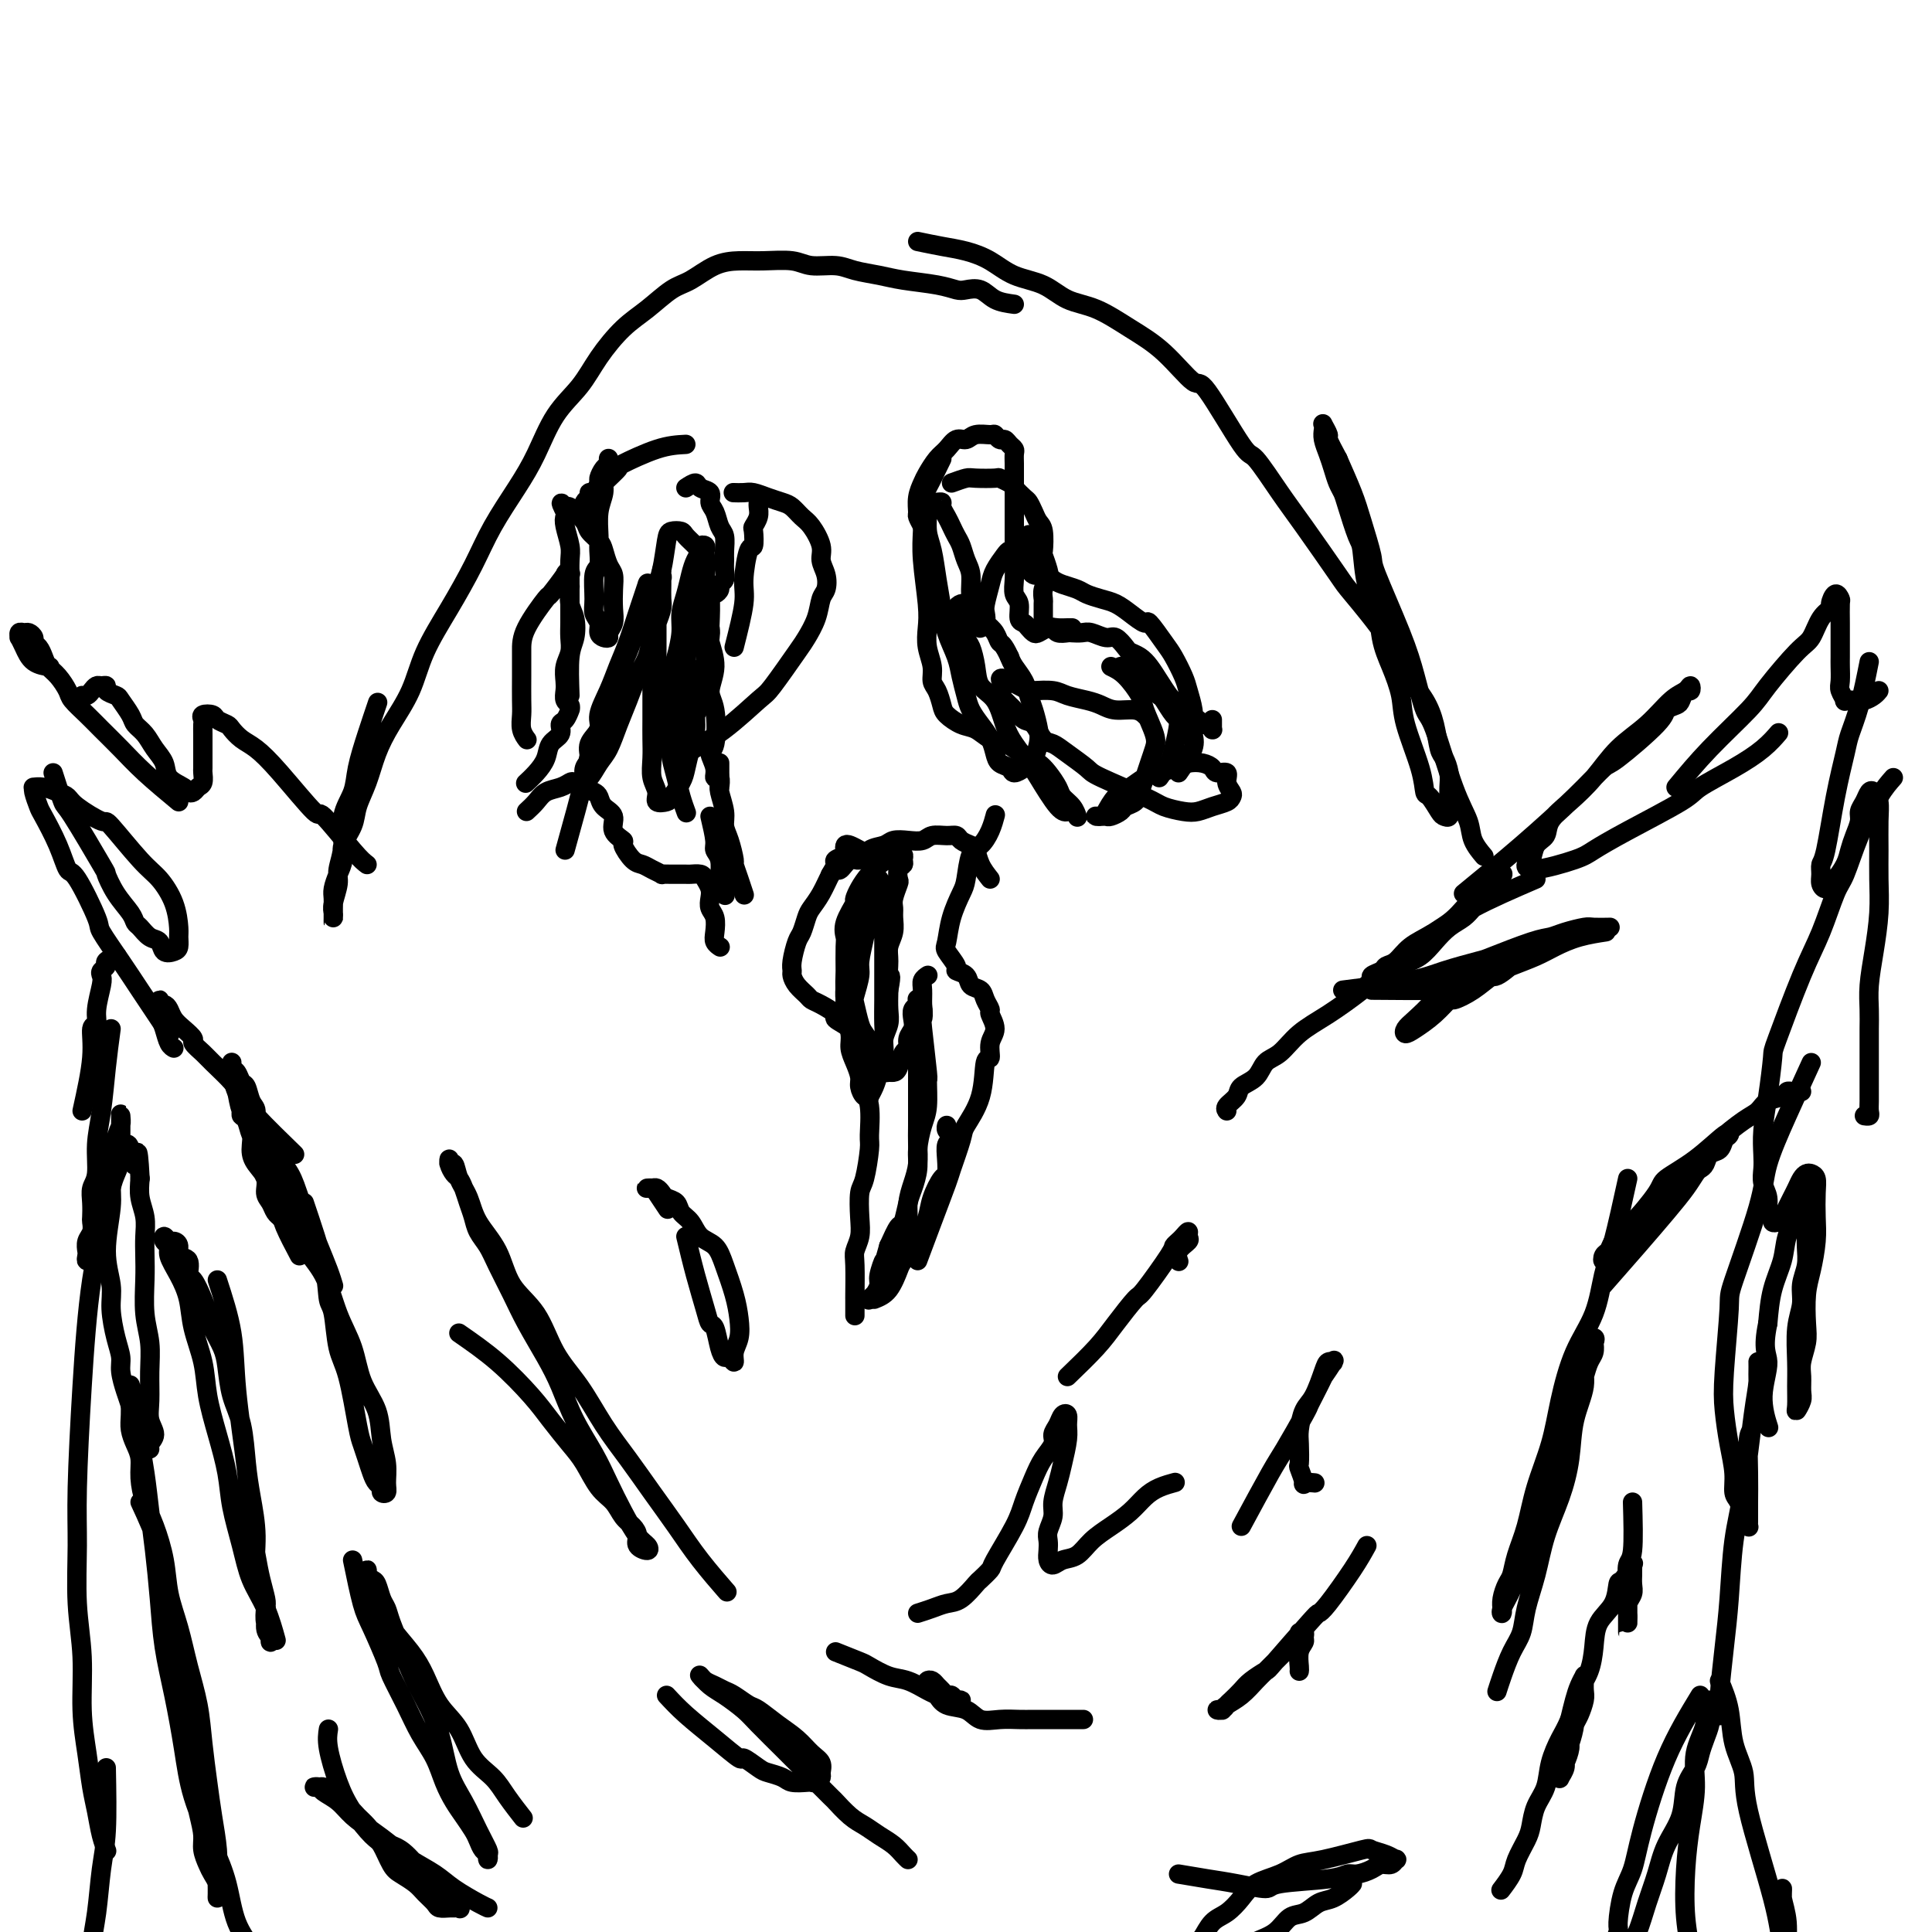 <svg viewBox='0 0 400 400' version='1.1' xmlns='http://www.w3.org/2000/svg' xmlns:xlink='http://www.w3.org/1999/xlink'><g fill='none' stroke='#000000' stroke-width='4' stroke-linecap='round' stroke-linejoin='round'><path d='M210,63c-1.431,-0.198 -2.862,-0.396 -4,-1c-1.138,-0.604 -1.984,-1.615 -3,-2c-1.016,-0.385 -2.202,-0.145 -3,0c-0.798,0.145 -1.207,0.194 -2,0c-0.793,-0.194 -1.971,-0.630 -4,-1c-2.029,-0.370 -4.910,-0.672 -7,-1c-2.090,-0.328 -3.389,-0.680 -5,-1c-1.611,-0.320 -3.532,-0.607 -5,-1c-1.468,-0.393 -2.481,-0.890 -4,-1c-1.519,-0.110 -3.542,0.168 -5,0c-1.458,-0.168 -2.350,-0.781 -4,-1c-1.650,-0.219 -4.057,-0.044 -6,0c-1.943,0.044 -3.422,-0.042 -5,0c-1.578,0.042 -3.257,0.214 -5,1c-1.743,0.786 -3.551,2.186 -5,3c-1.449,0.814 -2.539,1.042 -4,2c-1.461,0.958 -3.293,2.647 -5,4c-1.707,1.353 -3.289,2.369 -5,4c-1.711,1.631 -3.551,3.875 -5,6c-1.449,2.125 -2.505,4.131 -4,6c-1.495,1.869 -3.427,3.602 -5,6c-1.573,2.398 -2.786,5.460 -4,8c-1.214,2.540 -2.429,4.557 -4,7c-1.571,2.443 -3.497,5.312 -5,8c-1.503,2.688 -2.583,5.193 -4,8c-1.417,2.807 -3.170,5.915 -5,9c-1.830,3.085 -3.736,6.148 -5,9c-1.264,2.852 -1.887,5.494 -3,8c-1.113,2.506 -2.717,4.876 -4,7c-1.283,2.124 -2.247,4.004 -3,6c-0.753,1.996 -1.297,4.109 -2,6c-0.703,1.891 -1.564,3.559 -2,5c-0.436,1.441 -0.446,2.655 -1,4c-0.554,1.345 -1.651,2.821 -2,4c-0.349,1.179 0.050,2.060 0,3c-0.050,0.940 -0.549,1.940 -1,3c-0.451,1.060 -0.853,2.182 -1,3c-0.147,0.818 -0.039,1.334 0,2c0.039,0.666 0.010,1.482 0,2c-0.010,0.518 -0.003,0.739 0,1c0.003,0.261 -0.000,0.563 0,1c0.000,0.437 0.004,1.008 0,1c-0.004,-0.008 -0.016,-0.594 0,-1c0.016,-0.406 0.061,-0.630 0,-1c-0.061,-0.370 -0.228,-0.884 0,-2c0.228,-1.116 0.853,-2.832 1,-4c0.147,-1.168 -0.183,-1.787 0,-3c0.183,-1.213 0.878,-3.021 1,-5c0.122,-1.979 -0.328,-4.128 0,-6c0.328,-1.872 1.433,-3.466 2,-5c0.567,-1.534 0.595,-3.009 1,-5c0.405,-1.991 1.186,-4.498 2,-7c0.814,-2.502 1.661,-5.001 2,-6c0.339,-0.999 0.169,-0.500 0,0'/><path d='M190,50c1.669,0.348 3.338,0.697 5,1c1.662,0.303 3.317,0.561 5,1c1.683,0.439 3.392,1.061 5,2c1.608,0.939 3.113,2.197 5,3c1.887,0.803 4.155,1.152 6,2c1.845,0.848 3.269,2.194 5,3c1.731,0.806 3.771,1.070 6,2c2.229,0.930 4.646,2.524 7,4c2.354,1.476 4.644,2.835 7,5c2.356,2.165 4.776,5.138 6,6c1.224,0.862 1.250,-0.387 3,2c1.750,2.387 5.222,8.409 7,11c1.778,2.591 1.861,1.752 3,3c1.139,1.248 3.334,4.583 5,7c1.666,2.417 2.803,3.914 5,7c2.197,3.086 5.455,7.760 7,10c1.545,2.240 1.376,2.048 3,4c1.624,1.952 5.041,6.050 7,9c1.959,2.950 2.461,4.752 3,6c0.539,1.248 1.114,1.944 2,3c0.886,1.056 2.084,2.474 3,4c0.916,1.526 1.552,3.161 2,5c0.448,1.839 0.709,3.882 1,5c0.291,1.118 0.614,1.310 1,2c0.386,0.690 0.836,1.877 1,3c0.164,1.123 0.041,2.182 0,3c-0.041,0.818 0.001,1.395 0,2c-0.001,0.605 -0.045,1.237 0,2c0.045,0.763 0.180,1.657 0,2c-0.180,0.343 -0.676,0.133 -1,0c-0.324,-0.133 -0.476,-0.191 -1,-1c-0.524,-0.809 -1.421,-2.371 -2,-3c-0.579,-0.629 -0.840,-0.327 -1,-1c-0.160,-0.673 -0.218,-2.322 -1,-5c-0.782,-2.678 -2.289,-6.384 -3,-9c-0.711,-2.616 -0.628,-4.142 -1,-6c-0.372,-1.858 -1.199,-4.050 -2,-6c-0.801,-1.950 -1.576,-3.659 -2,-6c-0.424,-2.341 -0.499,-5.313 -1,-7c-0.501,-1.687 -1.430,-2.090 -2,-4c-0.570,-1.910 -0.783,-5.326 -1,-7c-0.217,-1.674 -0.439,-1.606 -1,-3c-0.561,-1.394 -1.459,-4.249 -2,-6c-0.541,-1.751 -0.723,-2.398 -1,-3c-0.277,-0.602 -0.649,-1.159 -1,-2c-0.351,-0.841 -0.682,-1.966 -1,-3c-0.318,-1.034 -0.622,-1.978 -1,-3c-0.378,-1.022 -0.829,-2.123 -1,-3c-0.171,-0.877 -0.061,-1.530 0,-2c0.061,-0.470 0.074,-0.756 0,-1c-0.074,-0.244 -0.236,-0.447 0,0c0.236,0.447 0.871,1.543 1,2c0.129,0.457 -0.249,0.273 0,1c0.249,0.727 1.124,2.363 2,4'/><path d='M277,95c1.055,2.412 2.194,4.943 3,7c0.806,2.057 1.280,3.639 2,6c0.720,2.361 1.688,5.502 2,7c0.312,1.498 -0.031,1.355 1,4c1.031,2.645 3.437,8.079 5,12c1.563,3.921 2.282,6.331 3,9c0.718,2.669 1.434,5.599 2,7c0.566,1.401 0.982,1.272 2,4c1.018,2.728 2.637,8.311 4,12c1.363,3.689 2.468,5.484 3,7c0.532,1.516 0.489,2.754 1,4c0.511,1.246 1.574,2.499 2,3c0.426,0.501 0.213,0.251 0,0'/><path d='M303,185c4.000,-3.273 8.001,-6.547 12,-10c3.999,-3.453 7.998,-7.086 11,-10c3.002,-2.914 5.007,-5.110 6,-6c0.993,-0.890 0.973,-0.475 3,-2c2.027,-1.525 6.101,-4.991 8,-7c1.899,-2.009 1.623,-2.562 2,-3c0.377,-0.438 1.408,-0.763 2,-1c0.592,-0.237 0.745,-0.386 1,-1c0.255,-0.614 0.611,-1.692 1,-2c0.389,-0.308 0.812,0.153 1,0c0.188,-0.153 0.141,-0.921 0,-1c-0.141,-0.079 -0.374,0.529 -1,1c-0.626,0.471 -1.643,0.803 -3,2c-1.357,1.197 -3.054,3.257 -5,5c-1.946,1.743 -4.141,3.167 -6,5c-1.859,1.833 -3.380,4.075 -5,6c-1.620,1.925 -3.337,3.532 -5,5c-1.663,1.468 -3.273,2.798 -4,4c-0.727,1.202 -0.573,2.275 -1,3c-0.427,0.725 -1.436,1.102 -2,2c-0.564,0.898 -0.684,2.316 -1,3c-0.316,0.684 -0.829,0.633 -1,1c-0.171,0.367 -0.000,1.154 2,1c2.000,-0.154 5.830,-1.247 8,-2c2.170,-0.753 2.679,-1.166 4,-2c1.321,-0.834 3.452,-2.088 7,-4c3.548,-1.912 8.513,-4.481 11,-6c2.487,-1.519 2.495,-1.987 4,-3c1.505,-1.013 4.506,-2.570 7,-4c2.494,-1.430 4.479,-2.731 6,-4c1.521,-1.269 2.577,-2.505 3,-3c0.423,-0.495 0.211,-0.247 0,0'/><path d='M347,163c2.131,-2.575 4.262,-5.149 7,-8c2.738,-2.851 6.084,-5.978 8,-8c1.916,-2.022 2.402,-2.937 4,-5c1.598,-2.063 4.308,-5.272 6,-7c1.692,-1.728 2.365,-1.974 3,-3c0.635,-1.026 1.232,-2.832 2,-4c0.768,-1.168 1.708,-1.700 2,-2c0.292,-0.300 -0.065,-0.370 0,-1c0.065,-0.630 0.553,-1.820 1,-2c0.447,-0.180 0.852,0.652 1,1c0.148,0.348 0.040,0.214 0,1c-0.040,0.786 -0.010,2.494 0,4c0.010,1.506 0.002,2.812 0,4c-0.002,1.188 0.004,2.259 0,3c-0.004,0.741 -0.017,1.151 0,2c0.017,0.849 0.063,2.136 0,3c-0.063,0.864 -0.235,1.304 0,2c0.235,0.696 0.879,1.648 1,2c0.121,0.352 -0.279,0.105 0,0c0.279,-0.105 1.238,-0.067 2,0c0.762,0.067 1.328,0.162 2,0c0.672,-0.162 1.450,-0.582 2,-1c0.550,-0.418 0.871,-0.834 1,-1c0.129,-0.166 0.064,-0.083 0,0'/><path d='M387,137c-0.637,3.195 -1.273,6.390 -2,9c-0.727,2.610 -1.543,4.635 -2,6c-0.457,1.365 -0.553,2.070 -1,4c-0.447,1.930 -1.245,5.084 -2,9c-0.755,3.916 -1.467,8.595 -2,11c-0.533,2.405 -0.886,2.536 -1,3c-0.114,0.464 0.010,1.261 0,2c-0.010,0.739 -0.154,1.418 0,2c0.154,0.582 0.604,1.065 1,1c0.396,-0.065 0.736,-0.677 1,-1c0.264,-0.323 0.453,-0.355 1,-1c0.547,-0.645 1.452,-1.902 2,-3c0.548,-1.098 0.738,-2.037 1,-3c0.262,-0.963 0.595,-1.950 1,-3c0.405,-1.050 0.882,-2.163 1,-3c0.118,-0.837 -0.122,-1.396 0,-2c0.122,-0.604 0.607,-1.251 1,-2c0.393,-0.749 0.694,-1.598 1,-2c0.306,-0.402 0.618,-0.357 1,0c0.382,0.357 0.835,1.026 1,2c0.165,0.974 0.041,2.253 0,4c-0.041,1.747 -0.001,3.961 0,6c0.001,2.039 -0.038,3.903 0,6c0.038,2.097 0.154,4.426 0,7c-0.154,2.574 -0.577,5.391 -1,8c-0.423,2.609 -0.845,5.008 -1,7c-0.155,1.992 -0.041,3.576 0,5c0.041,1.424 0.011,2.689 0,4c-0.011,1.311 -0.003,2.669 0,4c0.003,1.331 0.002,2.633 0,4c-0.002,1.367 -0.004,2.797 0,4c0.004,1.203 0.015,2.179 0,3c-0.015,0.821 -0.056,1.488 0,2c0.056,0.512 0.207,0.869 0,1c-0.207,0.131 -0.774,0.038 -1,0c-0.226,-0.038 -0.113,-0.019 0,0'/><path d='M392,161c-0.895,1.009 -1.789,2.018 -3,4c-1.211,1.982 -2.737,4.937 -4,8c-1.263,3.063 -2.262,6.233 -3,8c-0.738,1.767 -1.216,2.131 -2,4c-0.784,1.869 -1.873,5.243 -3,8c-1.127,2.757 -2.292,4.897 -4,9c-1.708,4.103 -3.960,10.170 -5,13c-1.040,2.830 -0.867,2.424 -1,4c-0.133,1.576 -0.573,5.135 -1,8c-0.427,2.865 -0.842,5.035 -1,7c-0.158,1.965 -0.057,3.724 0,5c0.057,1.276 0.072,2.068 0,3c-0.072,0.932 -0.230,2.005 0,3c0.230,0.995 0.849,1.913 1,3c0.151,1.087 -0.167,2.342 0,3c0.167,0.658 0.818,0.720 1,1c0.182,0.280 -0.106,0.777 0,1c0.106,0.223 0.606,0.173 1,0c0.394,-0.173 0.683,-0.470 1,-1c0.317,-0.530 0.662,-1.294 1,-2c0.338,-0.706 0.668,-1.352 1,-2c0.332,-0.648 0.667,-1.296 1,-2c0.333,-0.704 0.664,-1.463 1,-2c0.336,-0.537 0.678,-0.850 1,-1c0.322,-0.150 0.623,-0.135 1,0c0.377,0.135 0.830,0.391 1,1c0.170,0.609 0.056,1.570 0,3c-0.056,1.430 -0.054,3.327 0,5c0.054,1.673 0.159,3.122 0,5c-0.159,1.878 -0.582,4.187 -1,6c-0.418,1.813 -0.830,3.132 -1,5c-0.170,1.868 -0.098,4.286 0,6c0.098,1.714 0.224,2.724 0,4c-0.224,1.276 -0.796,2.819 -1,4c-0.204,1.181 -0.041,2.000 0,3c0.041,1.000 -0.042,2.179 0,3c0.042,0.821 0.208,1.283 0,2c-0.208,0.717 -0.789,1.690 -1,2c-0.211,0.310 -0.053,-0.044 0,-1c0.053,-0.956 -0.001,-2.513 0,-4c0.001,-1.487 0.057,-2.904 0,-5c-0.057,-2.096 -0.225,-4.871 0,-7c0.225,-2.129 0.845,-3.613 1,-5c0.155,-1.387 -0.155,-2.678 0,-4c0.155,-1.322 0.774,-2.677 1,-4c0.226,-1.323 0.057,-2.616 0,-4c-0.057,-1.384 -0.003,-2.861 0,-4c0.003,-1.139 -0.045,-1.940 0,-3c0.045,-1.060 0.182,-2.379 0,-3c-0.182,-0.621 -0.682,-0.545 -1,0c-0.318,0.545 -0.453,1.561 -1,3c-0.547,1.439 -1.508,3.303 -2,5c-0.492,1.697 -0.517,3.226 -1,5c-0.483,1.774 -1.424,3.793 -2,6c-0.576,2.207 -0.788,4.604 -1,7'/><path d='M366,274c-1.161,5.506 -0.064,6.270 0,8c0.064,1.730 -0.906,4.427 -1,7c-0.094,2.573 0.687,5.021 1,6c0.313,0.979 0.156,0.490 0,0'/><path d='M375,220c-1.682,3.674 -3.364,7.349 -5,11c-1.636,3.651 -3.227,7.280 -4,10c-0.773,2.720 -0.730,4.532 -2,9c-1.270,4.468 -3.854,11.593 -5,15c-1.146,3.407 -0.853,3.096 -1,6c-0.147,2.904 -0.734,9.023 -1,13c-0.266,3.977 -0.212,5.813 0,8c0.212,2.187 0.581,4.725 1,7c0.419,2.275 0.886,4.288 1,6c0.114,1.712 -0.127,3.124 0,4c0.127,0.876 0.623,1.214 1,2c0.377,0.786 0.637,2.018 1,3c0.363,0.982 0.830,1.715 1,2c0.170,0.285 0.045,0.122 0,0c-0.045,-0.122 -0.009,-0.203 0,-1c0.009,-0.797 -0.008,-2.311 0,-4c0.008,-1.689 0.041,-3.554 0,-6c-0.041,-2.446 -0.154,-5.474 0,-7c0.154,-1.526 0.577,-1.550 1,-3c0.423,-1.450 0.846,-4.324 1,-6c0.154,-1.676 0.039,-2.152 0,-3c-0.039,-0.848 -0.002,-2.067 0,-3c0.002,-0.933 -0.031,-1.578 0,-1c0.031,0.578 0.124,2.381 0,4c-0.124,1.619 -0.467,3.054 -1,7c-0.533,3.946 -1.257,10.404 -2,15c-0.743,4.596 -1.506,7.330 -2,11c-0.494,3.670 -0.721,8.276 -1,12c-0.279,3.724 -0.611,6.565 -1,10c-0.389,3.435 -0.836,7.463 -1,10c-0.164,2.537 -0.047,3.582 0,4c0.047,0.418 0.023,0.209 0,0'/><path d='M76,179c-0.602,-0.451 -1.203,-0.901 -3,-3c-1.797,-2.099 -4.788,-5.846 -6,-7c-1.212,-1.154 -0.643,0.287 -2,-1c-1.357,-1.287 -4.639,-5.300 -7,-8c-2.361,-2.700 -3.803,-4.085 -5,-5c-1.197,-0.915 -2.151,-1.359 -3,-2c-0.849,-0.641 -1.594,-1.479 -2,-2c-0.406,-0.521 -0.473,-0.725 -1,-1c-0.527,-0.275 -1.514,-0.622 -2,-1c-0.486,-0.378 -0.470,-0.789 -1,-1c-0.530,-0.211 -1.606,-0.222 -2,0c-0.394,0.222 -0.106,0.677 0,1c0.106,0.323 0.028,0.514 0,1c-0.028,0.486 -0.008,1.267 0,2c0.008,0.733 0.003,1.419 0,2c-0.003,0.581 -0.004,1.059 0,2c0.004,0.941 0.012,2.347 0,3c-0.012,0.653 -0.045,0.554 0,1c0.045,0.446 0.169,1.438 0,2c-0.169,0.562 -0.630,0.696 -1,1c-0.370,0.304 -0.647,0.780 -1,1c-0.353,0.220 -0.780,0.183 -1,0c-0.220,-0.183 -0.233,-0.514 -1,-1c-0.767,-0.486 -2.290,-1.128 -3,-2c-0.710,-0.872 -0.609,-1.976 -1,-3c-0.391,-1.024 -1.275,-1.970 -2,-3c-0.725,-1.030 -1.292,-2.146 -2,-3c-0.708,-0.854 -1.556,-1.447 -2,-2c-0.444,-0.553 -0.482,-1.066 -1,-2c-0.518,-0.934 -1.515,-2.289 -2,-3c-0.485,-0.711 -0.459,-0.780 -1,-1c-0.541,-0.220 -1.651,-0.592 -2,-1c-0.349,-0.408 0.061,-0.852 0,-1c-0.061,-0.148 -0.595,-0.001 -1,0c-0.405,0.001 -0.683,-0.143 -1,0c-0.317,0.143 -0.673,0.574 -1,1c-0.327,0.426 -0.627,0.845 -1,1c-0.373,0.155 -0.821,0.044 -1,0c-0.179,-0.044 -0.090,-0.022 0,0'/><path d='M37,166c-2.495,-2.072 -4.991,-4.145 -7,-6c-2.009,-1.855 -3.532,-3.493 -5,-5c-1.468,-1.507 -2.883,-2.883 -4,-4c-1.117,-1.117 -1.938,-1.976 -3,-3c-1.062,-1.024 -2.364,-2.213 -3,-3c-0.636,-0.787 -0.604,-1.170 -1,-2c-0.396,-0.830 -1.220,-2.106 -2,-3c-0.780,-0.894 -1.514,-1.405 -2,-2c-0.486,-0.595 -0.722,-1.274 -1,-2c-0.278,-0.726 -0.599,-1.501 -1,-2c-0.401,-0.499 -0.882,-0.723 -1,-1c-0.118,-0.277 0.126,-0.606 0,-1c-0.126,-0.394 -0.623,-0.853 -1,-1c-0.377,-0.147 -0.634,0.018 -1,0c-0.366,-0.018 -0.840,-0.219 -1,0c-0.160,0.219 -0.007,0.857 0,1c0.007,0.143 -0.131,-0.210 0,0c0.131,0.210 0.530,0.984 1,2c0.470,1.016 1.011,2.273 2,3c0.989,0.727 2.425,0.922 3,1c0.575,0.078 0.287,0.039 0,0'/><path d='M11,160c0.795,2.490 1.591,4.980 2,6c0.409,1.020 0.432,0.570 2,3c1.568,2.430 4.682,7.740 6,10c1.318,2.260 0.839,1.469 1,2c0.161,0.531 0.963,2.384 2,4c1.037,1.616 2.309,2.995 3,4c0.691,1.005 0.800,1.636 1,2c0.200,0.364 0.491,0.462 1,1c0.509,0.538 1.236,1.515 2,2c0.764,0.485 1.563,0.477 2,1c0.437,0.523 0.510,1.576 1,2c0.490,0.424 1.398,0.218 2,0c0.602,-0.218 0.899,-0.450 1,-1c0.101,-0.550 0.008,-1.420 0,-2c-0.008,-0.580 0.071,-0.871 0,-2c-0.071,-1.129 -0.291,-3.095 -1,-5c-0.709,-1.905 -1.906,-3.749 -3,-5c-1.094,-1.251 -2.085,-1.907 -4,-4c-1.915,-2.093 -4.753,-5.621 -6,-7c-1.247,-1.379 -0.904,-0.608 -2,-1c-1.096,-0.392 -3.632,-1.947 -5,-3c-1.368,-1.053 -1.568,-1.603 -2,-2c-0.432,-0.397 -1.098,-0.641 -2,-1c-0.902,-0.359 -2.042,-0.832 -3,-1c-0.958,-0.168 -1.734,-0.032 -2,0c-0.266,0.032 -0.023,-0.040 0,0c0.023,0.040 -0.173,0.194 0,1c0.173,0.806 0.715,2.265 1,3c0.285,0.735 0.312,0.747 1,2c0.688,1.253 2.038,3.746 3,6c0.962,2.254 1.538,4.268 2,5c0.462,0.732 0.811,0.182 2,2c1.189,1.818 3.218,6.006 4,8c0.782,1.994 0.318,1.796 1,3c0.682,1.204 2.509,3.812 4,6c1.491,2.188 2.647,3.958 4,6c1.353,2.042 2.903,4.358 4,6c1.097,1.642 1.742,2.612 2,3c0.258,0.388 0.129,0.194 0,0'/><path d='M23,213c-0.342,2.531 -0.684,5.062 -1,8c-0.316,2.938 -0.607,6.284 -1,9c-0.393,2.716 -0.890,4.801 -1,7c-0.110,2.199 0.166,4.511 0,6c-0.166,1.489 -0.776,2.156 -1,3c-0.224,0.844 -0.064,1.864 0,3c0.064,1.136 0.031,2.388 0,3c-0.031,0.612 -0.061,0.583 0,1c0.061,0.417 0.211,1.279 0,2c-0.211,0.721 -0.785,1.299 -1,2c-0.215,0.701 -0.071,1.524 0,2c0.071,0.476 0.070,0.606 0,1c-0.070,0.394 -0.208,1.054 0,1c0.208,-0.054 0.763,-0.820 1,-1c0.237,-0.180 0.158,0.226 0,0c-0.158,-0.226 -0.393,-1.085 0,-2c0.393,-0.915 1.416,-1.886 2,-3c0.584,-1.114 0.731,-2.371 1,-4c0.269,-1.629 0.661,-3.630 1,-5c0.339,-1.370 0.627,-2.110 1,-3c0.373,-0.890 0.832,-1.930 1,-3c0.168,-1.070 0.045,-2.169 0,-3c-0.045,-0.831 -0.011,-1.393 0,-2c0.011,-0.607 0.000,-1.258 0,-2c-0.000,-0.742 0.010,-1.574 0,-2c-0.010,-0.426 -0.040,-0.446 0,0c0.040,0.446 0.149,1.359 0,2c-0.149,0.641 -0.558,1.010 -1,3c-0.442,1.990 -0.918,5.601 -1,8c-0.082,2.399 0.229,3.586 0,6c-0.229,2.414 -1.000,6.053 -1,9c-0.000,2.947 0.770,5.200 1,7c0.230,1.800 -0.079,3.146 0,5c0.079,1.854 0.546,4.214 1,6c0.454,1.786 0.895,2.996 1,4c0.105,1.004 -0.126,1.802 0,3c0.126,1.198 0.607,2.797 1,4c0.393,1.203 0.696,2.010 1,3c0.304,0.990 0.607,2.165 1,3c0.393,0.835 0.874,1.332 1,2c0.126,0.668 -0.105,1.508 0,2c0.105,0.492 0.546,0.635 1,1c0.454,0.365 0.920,0.953 1,1c0.080,0.047 -0.228,-0.446 0,-1c0.228,-0.554 0.990,-1.168 1,-2c0.010,-0.832 -0.733,-1.882 -1,-3c-0.267,-1.118 -0.057,-2.304 0,-4c0.057,-1.696 -0.037,-3.902 0,-6c0.037,-2.098 0.206,-4.087 0,-6c-0.206,-1.913 -0.786,-3.750 -1,-6c-0.214,-2.250 -0.061,-4.912 0,-7c0.061,-2.088 0.030,-3.601 0,-5c-0.030,-1.399 -0.060,-2.684 0,-4c0.060,-1.316 0.208,-2.662 0,-4c-0.208,-1.338 -0.774,-2.668 -1,-4c-0.226,-1.332 -0.113,-2.666 0,-4'/><path d='M29,244c-0.488,-9.179 -0.708,-4.127 -1,-3c-0.292,1.127 -0.656,-1.671 -1,-3c-0.344,-1.329 -0.668,-1.188 -1,-1c-0.332,0.188 -0.673,0.422 -1,1c-0.327,0.578 -0.640,1.500 -1,3c-0.360,1.500 -0.766,3.577 -1,5c-0.234,1.423 -0.297,2.191 -1,5c-0.703,2.809 -2.046,7.657 -3,14c-0.954,6.343 -1.520,14.180 -2,22c-0.480,7.820 -0.876,15.625 -1,21c-0.124,5.375 0.022,8.322 0,12c-0.022,3.678 -0.213,8.086 0,12c0.213,3.914 0.831,7.333 1,11c0.169,3.667 -0.110,7.583 0,11c0.110,3.417 0.607,6.334 1,9c0.393,2.666 0.680,5.079 1,7c0.320,1.921 0.673,3.350 1,5c0.327,1.650 0.626,3.521 1,5c0.374,1.479 0.821,2.565 1,3c0.179,0.435 0.089,0.217 0,0'/><path d='M352,351c-2.439,4.010 -4.878,8.020 -7,13c-2.122,4.980 -3.927,10.929 -5,15c-1.073,4.071 -1.416,6.264 -2,8c-0.584,1.736 -1.410,3.014 -2,5c-0.590,1.986 -0.943,4.679 -1,6c-0.057,1.321 0.183,1.270 0,2c-0.183,0.730 -0.789,2.242 -1,3c-0.211,0.758 -0.026,0.761 0,1c0.026,0.239 -0.106,0.715 0,1c0.106,0.285 0.451,0.378 1,0c0.549,-0.378 1.300,-1.226 2,-2c0.700,-0.774 1.347,-1.475 2,-3c0.653,-1.525 1.312,-3.874 2,-6c0.688,-2.126 1.407,-4.029 2,-6c0.593,-1.971 1.062,-4.012 2,-6c0.938,-1.988 2.345,-3.925 3,-6c0.655,-2.075 0.557,-4.289 1,-6c0.443,-1.711 1.425,-2.919 2,-4c0.575,-1.081 0.742,-2.033 1,-3c0.258,-0.967 0.606,-1.948 1,-3c0.394,-1.052 0.833,-2.176 1,-3c0.167,-0.824 0.061,-1.349 0,-2c-0.061,-0.651 -0.077,-1.429 0,-2c0.077,-0.571 0.246,-0.935 0,-1c-0.246,-0.065 -0.906,0.170 -1,1c-0.094,0.830 0.378,2.254 0,4c-0.378,1.746 -1.605,3.812 -2,6c-0.395,2.188 0.042,4.498 0,7c-0.042,2.502 -0.562,5.197 -1,8c-0.438,2.803 -0.794,5.715 -1,9c-0.206,3.285 -0.263,6.944 0,10c0.263,3.056 0.846,5.509 1,9c0.154,3.491 -0.119,8.018 0,10c0.119,1.982 0.631,1.418 1,4c0.369,2.582 0.594,8.311 1,12c0.406,3.689 0.994,5.339 2,7c1.006,1.661 2.430,3.332 3,4c0.570,0.668 0.285,0.334 0,0'/><path d='M356,348c0.795,1.894 1.589,3.789 2,6c0.411,2.211 0.438,4.739 1,7c0.562,2.261 1.659,4.255 2,6c0.341,1.745 -0.074,3.242 1,8c1.074,4.758 3.636,12.778 5,18c1.364,5.222 1.531,7.647 2,10c0.469,2.353 1.240,4.636 2,7c0.760,2.364 1.509,4.811 2,7c0.491,2.189 0.723,4.119 1,6c0.277,1.881 0.600,3.712 1,5c0.400,1.288 0.878,2.034 1,3c0.122,0.966 -0.110,2.153 0,3c0.110,0.847 0.564,1.355 1,2c0.436,0.645 0.853,1.427 1,2c0.147,0.573 0.023,0.936 0,1c-0.023,0.064 0.054,-0.170 0,-1c-0.054,-0.830 -0.239,-2.256 -1,-4c-0.761,-1.744 -2.099,-3.805 -3,-6c-0.901,-2.195 -1.366,-4.526 -2,-7c-0.634,-2.474 -1.438,-5.093 -2,-7c-0.562,-1.907 -0.883,-3.101 -1,-5c-0.117,-1.899 -0.032,-4.501 0,-6c0.032,-1.499 0.009,-1.895 0,-3c-0.009,-1.105 -0.003,-2.919 0,-4c0.003,-1.081 0.005,-1.429 0,-2c-0.005,-0.571 -0.016,-1.366 0,-2c0.016,-0.634 0.060,-1.107 0,-1c-0.060,0.107 -0.223,0.794 0,2c0.223,1.206 0.833,2.930 1,5c0.167,2.070 -0.110,4.486 0,7c0.110,2.514 0.607,5.124 1,8c0.393,2.876 0.683,6.017 1,9c0.317,2.983 0.662,5.809 1,9c0.338,3.191 0.668,6.746 1,10c0.332,3.254 0.667,6.207 1,9c0.333,2.793 0.664,5.425 1,8c0.336,2.575 0.678,5.092 1,7c0.322,1.908 0.625,3.206 1,5c0.375,1.794 0.821,4.084 1,5c0.179,0.916 0.089,0.458 0,0'/><path d='M22,366c0.091,4.816 0.183,9.632 0,13c-0.183,3.368 -0.640,5.288 -1,8c-0.360,2.712 -0.622,6.218 -1,9c-0.378,2.782 -0.872,4.841 -1,7c-0.128,2.159 0.109,4.417 0,6c-0.109,1.583 -0.565,2.492 -1,4c-0.435,1.508 -0.848,3.615 -1,5c-0.152,1.385 -0.042,2.049 0,3c0.042,0.951 0.015,2.191 0,3c-0.015,0.809 -0.018,1.187 0,2c0.018,0.813 0.058,2.061 0,3c-0.058,0.939 -0.213,1.569 0,2c0.213,0.431 0.793,0.663 1,1c0.207,0.337 0.041,0.780 0,1c-0.041,0.220 0.045,0.218 0,0c-0.045,-0.218 -0.219,-0.653 0,-1c0.219,-0.347 0.833,-0.605 1,-1c0.167,-0.395 -0.113,-0.926 0,-2c0.113,-1.074 0.618,-2.690 1,-4c0.382,-1.310 0.641,-2.314 1,-4c0.359,-1.686 0.817,-4.053 1,-5c0.183,-0.947 0.092,-0.473 0,0'/><path d='M29,311c1.518,3.282 3.036,6.565 4,10c0.964,3.435 1.375,7.023 2,12c0.625,4.977 1.464,11.343 2,14c0.536,2.657 0.770,1.607 1,4c0.230,2.393 0.457,8.231 1,13c0.543,4.769 1.402,8.471 2,11c0.598,2.529 0.935,3.885 1,5c0.065,1.115 -0.140,1.990 0,3c0.140,1.010 0.626,2.156 1,3c0.374,0.844 0.636,1.386 1,2c0.364,0.614 0.830,1.301 1,2c0.170,0.699 0.045,1.409 0,2c-0.045,0.591 -0.011,1.063 0,1c0.011,-0.063 0.000,-0.661 0,-1c-0.000,-0.339 0.011,-0.419 0,-1c-0.011,-0.581 -0.045,-1.664 0,-3c0.045,-1.336 0.167,-2.924 0,-5c-0.167,-2.076 -0.625,-4.639 -1,-7c-0.375,-2.361 -0.666,-4.520 -1,-7c-0.334,-2.480 -0.709,-5.280 -1,-8c-0.291,-2.720 -0.497,-5.358 -1,-8c-0.503,-2.642 -1.303,-5.287 -2,-8c-0.697,-2.713 -1.289,-5.494 -2,-8c-0.711,-2.506 -1.539,-4.736 -2,-7c-0.461,-2.264 -0.553,-4.563 -1,-7c-0.447,-2.437 -1.247,-5.012 -2,-7c-0.753,-1.988 -1.459,-3.389 -2,-5c-0.541,-1.611 -0.915,-3.431 -1,-5c-0.085,-1.569 0.121,-2.886 0,-4c-0.121,-1.114 -0.568,-2.023 -1,-3c-0.432,-0.977 -0.848,-2.020 -1,-3c-0.152,-0.980 -0.042,-1.896 0,-3c0.042,-1.104 0.014,-2.397 0,-3c-0.014,-0.603 -0.014,-0.518 0,-1c0.014,-0.482 0.041,-1.531 0,-2c-0.041,-0.469 -0.152,-0.358 0,0c0.152,0.358 0.565,0.964 1,2c0.435,1.036 0.890,2.503 1,4c0.110,1.497 -0.125,3.026 0,5c0.125,1.974 0.610,4.394 1,7c0.390,2.606 0.685,5.399 1,8c0.315,2.601 0.651,5.010 1,8c0.349,2.990 0.711,6.560 1,10c0.289,3.440 0.507,6.749 1,10c0.493,3.251 1.263,6.442 2,10c0.737,3.558 1.442,7.483 2,11c0.558,3.517 0.970,6.628 2,10c1.030,3.372 2.679,7.006 4,10c1.321,2.994 2.313,5.349 3,8c0.687,2.651 1.070,5.598 2,8c0.930,2.402 2.409,4.258 3,5c0.591,0.742 0.296,0.371 0,0'/><path d='M45,265c1.209,3.699 2.418,7.398 3,11c0.582,3.602 0.537,7.106 1,12c0.463,4.894 1.434,11.178 2,16c0.566,4.822 0.726,8.183 1,11c0.274,2.817 0.661,5.090 1,7c0.339,1.910 0.631,3.457 1,5c0.369,1.543 0.817,3.081 1,4c0.183,0.919 0.101,1.217 0,2c-0.101,0.783 -0.222,2.049 0,3c0.222,0.951 0.787,1.586 1,2c0.213,0.414 0.073,0.608 0,1c-0.073,0.392 -0.080,0.982 0,1c0.080,0.018 0.247,-0.537 0,-1c-0.247,-0.463 -0.906,-0.835 -1,-2c-0.094,-1.165 0.378,-3.123 0,-5c-0.378,-1.877 -1.606,-3.673 -2,-6c-0.394,-2.327 0.045,-5.183 0,-8c-0.045,-2.817 -0.576,-5.594 -1,-8c-0.424,-2.406 -0.743,-4.443 -1,-7c-0.257,-2.557 -0.454,-5.636 -1,-8c-0.546,-2.364 -1.442,-4.012 -2,-6c-0.558,-1.988 -0.779,-4.316 -1,-6c-0.221,-1.684 -0.444,-2.725 -1,-4c-0.556,-1.275 -1.446,-2.784 -2,-4c-0.554,-1.216 -0.773,-2.141 -1,-3c-0.227,-0.859 -0.461,-1.654 -1,-3c-0.539,-1.346 -1.383,-3.243 -2,-4c-0.617,-0.757 -1.005,-0.375 -1,-1c0.005,-0.625 0.405,-2.257 0,-3c-0.405,-0.743 -1.615,-0.596 -2,-1c-0.385,-0.404 0.053,-1.359 0,-2c-0.053,-0.641 -0.599,-0.968 -1,-1c-0.401,-0.032 -0.659,0.231 -1,0c-0.341,-0.231 -0.765,-0.954 -1,-1c-0.235,-0.046 -0.280,0.587 0,1c0.280,0.413 0.886,0.607 1,1c0.114,0.393 -0.264,0.984 0,2c0.264,1.016 1.169,2.457 2,4c0.831,1.543 1.587,3.190 2,5c0.413,1.810 0.482,3.784 1,6c0.518,2.216 1.486,4.673 2,7c0.514,2.327 0.575,4.525 1,7c0.425,2.475 1.215,5.228 2,8c0.785,2.772 1.565,5.565 2,8c0.435,2.435 0.527,4.513 1,7c0.473,2.487 1.328,5.382 2,8c0.672,2.618 1.159,4.960 2,7c0.841,2.040 2.034,3.780 3,6c0.966,2.220 1.705,4.920 2,6c0.295,1.080 0.148,0.540 0,0'/><path d='M73,323c0.707,3.436 1.414,6.872 2,9c0.586,2.128 1.052,2.949 2,5c0.948,2.051 2.379,5.331 3,7c0.621,1.669 0.431,1.727 1,3c0.569,1.273 1.896,3.762 3,6c1.104,2.238 1.986,4.226 3,6c1.014,1.774 2.159,3.332 3,5c0.841,1.668 1.377,3.444 2,5c0.623,1.556 1.333,2.893 2,4c0.667,1.107 1.293,1.984 2,3c0.707,1.016 1.496,2.172 2,3c0.504,0.828 0.723,1.329 1,2c0.277,0.671 0.611,1.513 1,2c0.389,0.487 0.831,0.618 1,1c0.169,0.382 0.065,1.016 0,1c-0.065,-0.016 -0.090,-0.682 0,-1c0.090,-0.318 0.296,-0.288 0,-1c-0.296,-0.712 -1.093,-2.166 -2,-4c-0.907,-1.834 -1.923,-4.047 -3,-6c-1.077,-1.953 -2.214,-3.644 -3,-6c-0.786,-2.356 -1.223,-5.376 -2,-8c-0.777,-2.624 -1.896,-4.853 -3,-7c-1.104,-2.147 -2.194,-4.212 -3,-6c-0.806,-1.788 -1.329,-3.299 -2,-5c-0.671,-1.701 -1.489,-3.594 -2,-5c-0.511,-1.406 -0.715,-2.327 -1,-3c-0.285,-0.673 -0.651,-1.099 -1,-2c-0.349,-0.901 -0.682,-2.277 -1,-3c-0.318,-0.723 -0.622,-0.794 -1,-1c-0.378,-0.206 -0.831,-0.548 -1,-1c-0.169,-0.452 -0.053,-1.013 0,-1c0.053,0.013 0.043,0.599 0,1c-0.043,0.401 -0.118,0.616 0,1c0.118,0.384 0.429,0.936 1,2c0.571,1.064 1.401,2.640 2,4c0.599,1.360 0.969,2.504 2,4c1.031,1.496 2.725,3.345 4,5c1.275,1.655 2.130,3.117 3,5c0.870,1.883 1.754,4.186 3,6c1.246,1.814 2.853,3.138 4,5c1.147,1.862 1.835,4.261 3,6c1.165,1.739 2.807,2.817 4,4c1.193,1.183 1.937,2.472 3,4c1.063,1.528 2.447,3.294 3,4c0.553,0.706 0.277,0.353 0,0'/><path d='M68,358c-0.165,1.042 -0.329,2.083 0,4c0.329,1.917 1.152,4.709 2,7c0.848,2.291 1.721,4.080 3,6c1.279,1.920 2.965,3.970 4,5c1.035,1.030 1.418,1.038 2,2c0.582,0.962 1.364,2.877 2,4c0.636,1.123 1.125,1.453 2,2c0.875,0.547 2.136,1.309 3,2c0.864,0.691 1.331,1.310 2,2c0.669,0.690 1.542,1.452 2,2c0.458,0.548 0.503,0.880 1,1c0.497,0.120 1.447,0.026 2,0c0.553,-0.026 0.708,0.017 1,0c0.292,-0.017 0.721,-0.093 1,0c0.279,0.093 0.406,0.355 0,0c-0.406,-0.355 -1.347,-1.326 -2,-2c-0.653,-0.674 -1.018,-1.052 -2,-2c-0.982,-0.948 -2.581,-2.466 -4,-4c-1.419,-1.534 -2.659,-3.083 -4,-4c-1.341,-0.917 -2.782,-1.200 -4,-2c-1.218,-0.800 -2.214,-2.116 -3,-3c-0.786,-0.884 -1.362,-1.337 -2,-2c-0.638,-0.663 -1.336,-1.537 -2,-2c-0.664,-0.463 -1.293,-0.516 -2,-1c-0.707,-0.484 -1.492,-1.398 -2,-2c-0.508,-0.602 -0.737,-0.891 -1,-1c-0.263,-0.109 -0.559,-0.038 -1,0c-0.441,0.038 -1.028,0.044 -1,0c0.028,-0.044 0.671,-0.136 1,0c0.329,0.136 0.345,0.501 1,1c0.655,0.499 1.948,1.134 3,2c1.052,0.866 1.863,1.964 3,3c1.137,1.036 2.599,2.009 4,3c1.401,0.991 2.742,1.999 4,3c1.258,1.001 2.432,1.995 4,3c1.568,1.005 3.531,2.021 5,3c1.469,0.979 2.445,1.922 4,3c1.555,1.078 3.688,2.290 5,3c1.312,0.710 1.803,0.917 2,1c0.197,0.083 0.098,0.041 0,0'/><path d='M63,249c1.603,4.744 3.206,9.487 4,13c0.794,3.513 0.780,5.795 1,7c0.220,1.205 0.675,1.333 1,3c0.325,1.667 0.521,4.872 1,7c0.479,2.128 1.242,3.178 2,6c0.758,2.822 1.512,7.414 2,10c0.488,2.586 0.709,3.165 1,4c0.291,0.835 0.651,1.926 1,3c0.349,1.074 0.686,2.131 1,3c0.314,0.869 0.606,1.549 1,2c0.394,0.451 0.891,0.674 1,1c0.109,0.326 -0.170,0.757 0,1c0.170,0.243 0.791,0.300 1,0c0.209,-0.300 0.008,-0.955 0,-2c-0.008,-1.045 0.179,-2.479 0,-4c-0.179,-1.521 -0.723,-3.127 -1,-5c-0.277,-1.873 -0.288,-4.012 -1,-6c-0.712,-1.988 -2.124,-3.825 -3,-6c-0.876,-2.175 -1.216,-4.688 -2,-7c-0.784,-2.312 -2.010,-4.422 -3,-7c-0.990,-2.578 -1.743,-5.624 -3,-8c-1.257,-2.376 -3.019,-4.081 -4,-6c-0.981,-1.919 -1.180,-4.051 -2,-6c-0.820,-1.949 -2.262,-3.716 -3,-5c-0.738,-1.284 -0.772,-2.085 -1,-3c-0.228,-0.915 -0.650,-1.944 -1,-3c-0.350,-1.056 -0.627,-2.138 -1,-3c-0.373,-0.862 -0.841,-1.505 -1,-2c-0.159,-0.495 -0.008,-0.843 0,-1c0.008,-0.157 -0.125,-0.122 0,0c0.125,0.122 0.509,0.331 1,1c0.491,0.669 1.090,1.798 2,3c0.910,1.202 2.131,2.478 3,4c0.869,1.522 1.385,3.291 2,5c0.615,1.709 1.328,3.359 2,5c0.672,1.641 1.304,3.275 2,5c0.696,1.725 1.457,3.541 2,5c0.543,1.459 0.870,2.560 1,3c0.130,0.440 0.065,0.220 0,0'/><path d='M62,260c-1.168,-2.201 -2.335,-4.403 -3,-6c-0.665,-1.597 -0.827,-2.591 -1,-4c-0.173,-1.409 -0.357,-3.235 -1,-5c-0.643,-1.765 -1.744,-3.469 -2,-5c-0.256,-1.531 0.335,-2.890 0,-4c-0.335,-1.110 -1.595,-1.970 -2,-3c-0.405,-1.030 0.047,-2.230 0,-3c-0.047,-0.770 -0.591,-1.108 -1,-2c-0.409,-0.892 -0.684,-2.336 -1,-3c-0.316,-0.664 -0.674,-0.547 -1,-1c-0.326,-0.453 -0.620,-1.476 -1,-2c-0.380,-0.524 -0.846,-0.549 -1,-1c-0.154,-0.451 0.005,-1.328 0,-1c-0.005,0.328 -0.174,1.862 0,3c0.174,1.138 0.689,1.879 1,3c0.311,1.121 0.417,2.621 1,4c0.583,1.379 1.644,2.638 2,4c0.356,1.362 0.007,2.826 0,4c-0.007,1.174 0.326,2.058 1,3c0.674,0.942 1.687,1.941 2,3c0.313,1.059 -0.074,2.179 0,3c0.074,0.821 0.609,1.343 1,2c0.391,0.657 0.636,1.451 1,2c0.364,0.549 0.845,0.855 1,1c0.155,0.145 -0.018,0.131 0,0c0.018,-0.131 0.226,-0.377 0,-1c-0.226,-0.623 -0.888,-1.622 -1,-2c-0.112,-0.378 0.325,-0.136 0,-1c-0.325,-0.864 -1.411,-2.835 -2,-4c-0.589,-1.165 -0.683,-1.524 -1,-2c-0.317,-0.476 -0.859,-1.069 -1,-2c-0.141,-0.931 0.120,-2.200 0,-3c-0.120,-0.800 -0.621,-1.132 -1,-2c-0.379,-0.868 -0.638,-2.271 -1,-3c-0.362,-0.729 -0.829,-0.783 -1,-1c-0.171,-0.217 -0.046,-0.597 0,-1c0.046,-0.403 0.013,-0.829 0,-1c-0.013,-0.171 -0.007,-0.085 0,0'/><path d='M61,239c-2.929,-2.846 -5.858,-5.693 -8,-8c-2.142,-2.307 -3.496,-4.075 -4,-5c-0.504,-0.925 -0.158,-1.006 -1,-2c-0.842,-0.994 -2.872,-2.899 -4,-4c-1.128,-1.101 -1.353,-1.397 -2,-2c-0.647,-0.603 -1.718,-1.513 -2,-2c-0.282,-0.487 0.223,-0.551 0,-1c-0.223,-0.449 -1.174,-1.282 -2,-2c-0.826,-0.718 -1.528,-1.322 -2,-2c-0.472,-0.678 -0.715,-1.432 -1,-2c-0.285,-0.568 -0.612,-0.952 -1,-1c-0.388,-0.048 -0.836,0.239 -1,0c-0.164,-0.239 -0.045,-1.005 0,-1c0.045,0.005 0.015,0.780 0,1c-0.015,0.220 -0.015,-0.117 0,0c0.015,0.117 0.046,0.686 0,1c-0.046,0.314 -0.170,0.371 0,1c0.170,0.629 0.633,1.828 1,3c0.367,1.172 0.637,2.315 1,3c0.363,0.685 0.818,0.910 1,1c0.182,0.090 0.091,0.045 0,0'/><path d='M17,230c0.878,-3.985 1.756,-7.971 2,-11c0.244,-3.029 -0.144,-5.102 0,-6c0.144,-0.898 0.822,-0.622 1,-1c0.178,-0.378 -0.144,-1.411 0,-3c0.144,-1.589 0.755,-3.735 1,-5c0.245,-1.265 0.126,-1.649 0,-2c-0.126,-0.351 -0.257,-0.669 0,-1c0.257,-0.331 0.904,-0.676 1,-1c0.096,-0.324 -0.359,-0.626 0,-1c0.359,-0.374 1.531,-0.821 2,-1c0.469,-0.179 0.234,-0.089 0,0'/><path d='M95,276c2.683,1.860 5.365,3.721 8,6c2.635,2.279 5.222,4.977 7,7c1.778,2.023 2.745,3.370 4,5c1.255,1.630 2.797,3.543 4,5c1.203,1.457 2.066,2.459 3,4c0.934,1.541 1.939,3.620 3,5c1.061,1.380 2.177,2.061 3,3c0.823,0.939 1.352,2.137 2,3c0.648,0.863 1.415,1.391 2,2c0.585,0.609 0.989,1.298 1,2c0.011,0.702 -0.370,1.418 0,2c0.370,0.582 1.491,1.031 2,1c0.509,-0.031 0.405,-0.544 0,-1c-0.405,-0.456 -1.112,-0.857 -2,-2c-0.888,-1.143 -1.956,-3.028 -3,-5c-1.044,-1.972 -2.063,-4.030 -3,-6c-0.937,-1.970 -1.791,-3.852 -3,-6c-1.209,-2.148 -2.774,-4.561 -4,-7c-1.226,-2.439 -2.114,-4.904 -3,-7c-0.886,-2.096 -1.770,-3.825 -3,-6c-1.230,-2.175 -2.806,-4.798 -4,-7c-1.194,-2.202 -2.008,-3.982 -3,-6c-0.992,-2.018 -2.164,-4.273 -3,-6c-0.836,-1.727 -1.337,-2.927 -2,-4c-0.663,-1.073 -1.487,-2.017 -2,-3c-0.513,-0.983 -0.715,-2.003 -1,-3c-0.285,-0.997 -0.655,-1.972 -1,-3c-0.345,-1.028 -0.667,-2.109 -1,-3c-0.333,-0.891 -0.679,-1.593 -1,-2c-0.321,-0.407 -0.619,-0.518 -1,-1c-0.381,-0.482 -0.846,-1.336 -1,-2c-0.154,-0.664 0.004,-1.137 0,-1c-0.004,0.137 -0.169,0.885 0,1c0.169,0.115 0.671,-0.401 1,0c0.329,0.401 0.484,1.719 1,3c0.516,1.281 1.394,2.523 2,4c0.606,1.477 0.940,3.187 2,5c1.060,1.813 2.845,3.727 4,6c1.155,2.273 1.680,4.903 3,7c1.320,2.097 3.437,3.661 5,6c1.563,2.339 2.574,5.453 4,8c1.426,2.547 3.269,4.528 5,7c1.731,2.472 3.350,5.435 5,8c1.650,2.565 3.333,4.730 5,7c1.667,2.270 3.320,4.644 5,7c1.680,2.356 3.389,4.693 5,7c1.611,2.307 3.126,4.583 5,7c1.874,2.417 4.107,4.976 5,6c0.893,1.024 0.447,0.512 0,0'/><path d='M190,334c0.996,-0.316 1.992,-0.633 3,-1c1.008,-0.367 2.029,-0.785 3,-1c0.971,-0.215 1.892,-0.227 3,-1c1.108,-0.773 2.401,-2.307 3,-3c0.599,-0.693 0.502,-0.547 1,-1c0.498,-0.453 1.589,-1.506 2,-2c0.411,-0.494 0.140,-0.428 1,-2c0.860,-1.572 2.851,-4.781 4,-7c1.149,-2.219 1.456,-3.448 2,-5c0.544,-1.552 1.326,-3.427 2,-5c0.674,-1.573 1.241,-2.845 2,-4c0.759,-1.155 1.710,-2.192 2,-3c0.290,-0.808 -0.080,-1.388 0,-2c0.080,-0.612 0.611,-1.257 1,-2c0.389,-0.743 0.637,-1.585 1,-2c0.363,-0.415 0.841,-0.405 1,0c0.159,0.405 0.000,1.203 0,2c-0.000,0.797 0.159,1.591 0,3c-0.159,1.409 -0.635,3.431 -1,5c-0.365,1.569 -0.620,2.685 -1,4c-0.380,1.315 -0.886,2.827 -1,4c-0.114,1.173 0.165,2.005 0,3c-0.165,0.995 -0.774,2.152 -1,3c-0.226,0.848 -0.070,1.387 0,2c0.070,0.613 0.052,1.301 0,2c-0.052,0.699 -0.139,1.408 0,2c0.139,0.592 0.504,1.068 1,1c0.496,-0.068 1.123,-0.678 2,-1c0.877,-0.322 2.006,-0.355 3,-1c0.994,-0.645 1.854,-1.903 3,-3c1.146,-1.097 2.577,-2.035 4,-3c1.423,-0.965 2.837,-1.957 4,-3c1.163,-1.043 2.075,-2.135 3,-3c0.925,-0.865 1.865,-1.502 3,-2c1.135,-0.498 2.467,-0.857 3,-1c0.533,-0.143 0.266,-0.072 0,0'/><path d='M257,316c2.310,-4.281 4.621,-8.562 6,-11c1.379,-2.438 1.828,-3.033 3,-5c1.172,-1.967 3.069,-5.305 4,-7c0.931,-1.695 0.898,-1.748 1,-2c0.102,-0.252 0.339,-0.705 1,-2c0.661,-1.295 1.747,-3.433 2,-4c0.253,-0.567 -0.328,0.436 0,0c0.328,-0.436 1.564,-2.310 2,-3c0.436,-0.690 0.073,-0.196 0,0c-0.073,0.196 0.146,0.095 0,0c-0.146,-0.095 -0.656,-0.184 -1,0c-0.344,0.184 -0.523,0.641 -1,2c-0.477,1.359 -1.252,3.619 -2,5c-0.748,1.381 -1.470,1.884 -2,3c-0.530,1.116 -0.870,2.846 -1,4c-0.130,1.154 -0.051,1.731 0,3c0.051,1.269 0.074,3.230 0,4c-0.074,0.770 -0.243,0.350 0,1c0.243,0.650 0.900,2.370 1,3c0.100,0.630 -0.358,0.170 0,0c0.358,-0.170 1.531,-0.048 2,0c0.469,0.048 0.235,0.024 0,0'/><path d='M337,244c-1.075,4.897 -2.151,9.794 -3,13c-0.849,3.206 -1.472,4.720 -2,7c-0.528,2.280 -0.960,5.324 -2,8c-1.040,2.676 -2.687,4.983 -4,8c-1.313,3.017 -2.292,6.743 -3,10c-0.708,3.257 -1.145,6.046 -2,9c-0.855,2.954 -2.127,6.075 -3,9c-0.873,2.925 -1.348,5.655 -2,8c-0.652,2.345 -1.481,4.307 -2,6c-0.519,1.693 -0.728,3.118 -1,4c-0.272,0.882 -0.608,1.221 -1,2c-0.392,0.779 -0.839,1.998 -1,3c-0.161,1.002 -0.037,1.788 0,2c0.037,0.212 -0.013,-0.150 0,0c0.013,0.150 0.090,0.811 0,1c-0.090,0.189 -0.347,-0.096 0,-1c0.347,-0.904 1.299,-2.428 2,-4c0.701,-1.572 1.151,-3.191 2,-5c0.849,-1.809 2.097,-3.807 3,-6c0.903,-2.193 1.460,-4.583 2,-7c0.540,-2.417 1.062,-4.863 2,-7c0.938,-2.137 2.293,-3.966 3,-6c0.707,-2.034 0.768,-4.274 1,-6c0.232,-1.726 0.637,-2.938 1,-4c0.363,-1.062 0.685,-1.973 1,-3c0.315,-1.027 0.622,-2.169 1,-3c0.378,-0.831 0.825,-1.350 1,-2c0.175,-0.650 0.077,-1.433 0,-2c-0.077,-0.567 -0.133,-0.920 0,-1c0.133,-0.080 0.454,0.114 0,1c-0.454,0.886 -1.682,2.464 -2,4c-0.318,1.536 0.273,3.030 0,5c-0.273,1.970 -1.410,4.415 -2,7c-0.590,2.585 -0.634,5.310 -1,8c-0.366,2.690 -1.053,5.346 -2,8c-0.947,2.654 -2.154,5.307 -3,8c-0.846,2.693 -1.329,5.427 -2,8c-0.671,2.573 -1.528,4.984 -2,7c-0.472,2.016 -0.557,3.637 -1,5c-0.443,1.363 -1.242,2.468 -2,4c-0.758,1.532 -1.473,3.489 -2,5c-0.527,1.511 -0.865,2.574 -1,3c-0.135,0.426 -0.068,0.213 0,0'/><path d='M332,266c2.386,-2.718 4.772,-5.435 7,-8c2.228,-2.565 4.299,-4.976 6,-7c1.701,-2.024 3.032,-3.660 4,-5c0.968,-1.340 1.573,-2.386 2,-3c0.427,-0.614 0.678,-0.798 1,-1c0.322,-0.202 0.717,-0.421 1,-1c0.283,-0.579 0.455,-1.518 1,-2c0.545,-0.482 1.464,-0.506 2,-1c0.536,-0.494 0.690,-1.457 1,-2c0.310,-0.543 0.778,-0.666 1,-1c0.222,-0.334 0.200,-0.880 -1,0c-1.200,0.880 -3.577,3.186 -6,5c-2.423,1.814 -4.891,3.137 -6,4c-1.109,0.863 -0.860,1.268 -2,3c-1.140,1.732 -3.668,4.792 -5,6c-1.332,1.208 -1.468,0.564 -2,1c-0.532,0.436 -1.460,1.952 -2,3c-0.540,1.048 -0.692,1.627 -1,2c-0.308,0.373 -0.770,0.539 -1,1c-0.230,0.461 -0.226,1.217 0,1c0.226,-0.217 0.674,-1.407 1,-2c0.326,-0.593 0.530,-0.588 1,-1c0.470,-0.412 1.207,-1.240 3,-3c1.793,-1.760 4.641,-4.451 6,-6c1.359,-1.549 1.228,-1.956 2,-3c0.772,-1.044 2.448,-2.727 4,-4c1.552,-1.273 2.981,-2.138 4,-3c1.019,-0.862 1.628,-1.722 3,-3c1.372,-1.278 3.505,-2.973 5,-4c1.495,-1.027 2.351,-1.385 3,-2c0.649,-0.615 1.091,-1.485 2,-2c0.909,-0.515 2.286,-0.674 3,-1c0.714,-0.326 0.766,-0.819 1,-1c0.234,-0.181 0.650,-0.048 1,0c0.350,0.048 0.633,0.013 1,0c0.367,-0.013 0.819,-0.004 1,0c0.181,0.004 0.090,0.002 0,0'/><path d='M338,311c0.113,3.979 0.226,7.958 0,10c-0.226,2.042 -0.793,2.146 -1,3c-0.207,0.854 -0.056,2.459 0,4c0.056,1.541 0.015,3.020 0,4c-0.015,0.980 -0.004,1.462 0,2c0.004,0.538 -0.000,1.133 0,2c0.000,0.867 0.004,2.006 0,2c-0.004,-0.006 -0.015,-1.156 0,-2c0.015,-0.844 0.057,-1.382 0,-2c-0.057,-0.618 -0.211,-1.317 0,-2c0.211,-0.683 0.789,-1.350 1,-2c0.211,-0.650 0.056,-1.284 0,-2c-0.056,-0.716 -0.013,-1.515 0,-2c0.013,-0.485 -0.003,-0.655 0,-1c0.003,-0.345 0.025,-0.866 0,-1c-0.025,-0.134 -0.099,0.120 0,0c0.099,-0.120 0.370,-0.613 0,0c-0.370,0.613 -1.381,2.333 -2,3c-0.619,0.667 -0.847,0.282 -1,1c-0.153,0.718 -0.229,2.540 -1,4c-0.771,1.460 -2.235,2.558 -3,4c-0.765,1.442 -0.831,3.228 -1,5c-0.169,1.772 -0.440,3.531 -1,5c-0.560,1.469 -1.408,2.648 -2,4c-0.592,1.352 -0.928,2.875 -1,4c-0.072,1.125 0.121,1.850 0,3c-0.121,1.150 -0.554,2.726 -1,4c-0.446,1.274 -0.905,2.248 -1,3c-0.095,0.752 0.173,1.283 0,2c-0.173,0.717 -0.789,1.622 -1,2c-0.211,0.378 -0.019,0.230 0,0c0.019,-0.230 -0.135,-0.541 0,-1c0.135,-0.459 0.561,-1.066 1,-2c0.439,-0.934 0.892,-2.193 1,-3c0.108,-0.807 -0.129,-1.160 0,-2c0.129,-0.840 0.623,-2.165 1,-3c0.377,-0.835 0.637,-1.180 1,-2c0.363,-0.820 0.829,-2.114 1,-3c0.171,-0.886 0.047,-1.363 0,-2c-0.047,-0.637 -0.015,-1.433 0,-2c0.015,-0.567 0.015,-0.904 0,-1c-0.015,-0.096 -0.046,0.049 0,0c0.046,-0.049 0.167,-0.291 0,0c-0.167,0.291 -0.622,1.117 -1,2c-0.378,0.883 -0.679,1.824 -1,3c-0.321,1.176 -0.660,2.588 -1,4'/><path d='M325,356c-0.804,1.908 -1.315,2.678 -2,4c-0.685,1.322 -1.544,3.195 -2,5c-0.456,1.805 -0.507,3.540 -1,5c-0.493,1.460 -1.426,2.644 -2,4c-0.574,1.356 -0.788,2.882 -1,4c-0.212,1.118 -0.421,1.827 -1,3c-0.579,1.173 -1.526,2.809 -2,4c-0.474,1.191 -0.474,1.936 -1,3c-0.526,1.064 -1.579,2.447 -2,3c-0.421,0.553 -0.211,0.277 0,0'/><path d='M244,388c2.034,0.346 4.067,0.693 6,1c1.933,0.307 3.764,0.576 6,1c2.236,0.424 4.877,1.004 6,1c1.123,-0.004 0.727,-0.592 3,-1c2.273,-0.408 7.214,-0.635 10,-1c2.786,-0.365 3.419,-0.867 4,-1c0.581,-0.133 1.112,0.104 2,0c0.888,-0.104 2.134,-0.549 3,-1c0.866,-0.451 1.352,-0.908 2,-1c0.648,-0.092 1.459,0.182 2,0c0.541,-0.182 0.814,-0.821 1,-1c0.186,-0.179 0.287,0.103 0,0c-0.287,-0.103 -0.961,-0.589 -2,-1c-1.039,-0.411 -2.443,-0.745 -3,-1c-0.557,-0.255 -0.267,-0.431 -2,0c-1.733,0.431 -5.489,1.469 -8,2c-2.511,0.531 -3.778,0.555 -5,1c-1.222,0.445 -2.400,1.311 -4,2c-1.600,0.689 -3.623,1.201 -5,2c-1.377,0.799 -2.108,1.886 -3,3c-0.892,1.114 -1.943,2.255 -3,3c-1.057,0.745 -2.118,1.092 -3,2c-0.882,0.908 -1.584,2.375 -2,3c-0.416,0.625 -0.546,0.406 -1,1c-0.454,0.594 -1.233,2.002 -2,3c-0.767,0.998 -1.523,1.588 -2,2c-0.477,0.412 -0.676,0.646 -1,1c-0.324,0.354 -0.772,0.828 -1,1c-0.228,0.172 -0.236,0.043 0,0c0.236,-0.043 0.718,0.001 1,0c0.282,-0.001 0.365,-0.048 1,0c0.635,0.048 1.820,0.193 3,0c1.180,-0.193 2.353,-0.722 3,-1c0.647,-0.278 0.767,-0.306 2,-1c1.233,-0.694 3.579,-2.055 5,-3c1.421,-0.945 1.917,-1.476 3,-2c1.083,-0.524 2.754,-1.043 4,-2c1.246,-0.957 2.067,-2.354 3,-3c0.933,-0.646 1.977,-0.541 3,-1c1.023,-0.459 2.026,-1.482 3,-2c0.974,-0.518 1.921,-0.531 3,-1c1.079,-0.469 2.291,-1.396 3,-2c0.709,-0.604 0.917,-0.887 1,-1c0.083,-0.113 0.042,-0.057 0,0'/><path d='M283,320c-0.761,1.381 -1.521,2.763 -3,5c-1.479,2.237 -3.676,5.330 -5,7c-1.324,1.670 -1.776,1.918 -2,2c-0.224,0.082 -0.220,-0.000 -2,2c-1.780,2.000 -5.345,6.084 -7,8c-1.655,1.916 -1.399,1.665 -2,2c-0.601,0.335 -2.058,1.256 -3,2c-0.942,0.744 -1.367,1.310 -2,2c-0.633,0.690 -1.472,1.505 -2,2c-0.528,0.495 -0.744,0.669 -1,1c-0.256,0.331 -0.550,0.818 -1,1c-0.450,0.182 -1.054,0.058 -1,0c0.054,-0.058 0.767,-0.050 1,0c0.233,0.050 -0.012,0.141 0,0c0.012,-0.141 0.282,-0.513 1,-1c0.718,-0.487 1.884,-1.090 3,-2c1.116,-0.910 2.181,-2.127 3,-3c0.819,-0.873 1.390,-1.403 2,-2c0.610,-0.597 1.259,-1.260 2,-2c0.741,-0.740 1.576,-1.558 2,-2c0.424,-0.442 0.439,-0.508 1,-1c0.561,-0.492 1.668,-1.411 2,-2c0.332,-0.589 -0.111,-0.846 0,-1c0.111,-0.154 0.776,-0.203 1,0c0.224,0.203 0.008,0.657 0,1c-0.008,0.343 0.194,0.575 0,1c-0.194,0.425 -0.784,1.042 -1,2c-0.216,0.958 -0.058,2.258 0,3c0.058,0.742 0.017,0.926 0,1c-0.017,0.074 -0.008,0.037 0,0'/><path d='M138,351c1.160,1.250 2.321,2.499 4,4c1.679,1.501 3.877,3.253 6,5c2.123,1.747 4.173,3.490 5,4c0.827,0.510 0.433,-0.213 1,0c0.567,0.213 2.096,1.364 3,2c0.904,0.636 1.184,0.759 2,1c0.816,0.241 2.169,0.601 3,1c0.831,0.399 1.141,0.836 2,1c0.859,0.164 2.268,0.056 3,0c0.732,-0.056 0.786,-0.060 1,0c0.214,0.060 0.588,0.183 1,0c0.412,-0.183 0.862,-0.671 1,-1c0.138,-0.329 -0.037,-0.499 0,-1c0.037,-0.501 0.287,-1.332 0,-2c-0.287,-0.668 -1.111,-1.172 -2,-2c-0.889,-0.828 -1.841,-1.980 -3,-3c-1.159,-1.020 -2.523,-1.908 -4,-3c-1.477,-1.092 -3.067,-2.387 -4,-3c-0.933,-0.613 -1.209,-0.545 -2,-1c-0.791,-0.455 -2.097,-1.432 -3,-2c-0.903,-0.568 -1.405,-0.726 -2,-1c-0.595,-0.274 -1.285,-0.664 -2,-1c-0.715,-0.336 -1.454,-0.620 -2,-1c-0.546,-0.380 -0.899,-0.857 -1,-1c-0.101,-0.143 0.049,0.048 0,0c-0.049,-0.048 -0.297,-0.336 0,0c0.297,0.336 1.141,1.294 2,2c0.859,0.706 1.735,1.158 3,2c1.265,0.842 2.920,2.074 4,3c1.080,0.926 1.586,1.545 3,3c1.414,1.455 3.735,3.746 5,5c1.265,1.254 1.472,1.470 2,2c0.528,0.530 1.376,1.374 3,3c1.624,1.626 4.023,4.035 5,5c0.977,0.965 0.530,0.485 1,1c0.470,0.515 1.856,2.025 3,3c1.144,0.975 2.048,1.414 3,2c0.952,0.586 1.954,1.320 3,2c1.046,0.680 2.136,1.306 3,2c0.864,0.694 1.502,1.456 2,2c0.498,0.544 0.857,0.870 1,1c0.143,0.130 0.072,0.065 0,0'/><path d='M173,342c1.983,0.789 3.967,1.577 5,2c1.033,0.423 1.116,0.480 2,1c0.884,0.520 2.568,1.502 4,2c1.432,0.498 2.612,0.512 4,1c1.388,0.488 2.983,1.451 4,2c1.017,0.549 1.454,0.683 2,1c0.546,0.317 1.201,0.818 2,1c0.799,0.182 1.742,0.045 2,0c0.258,-0.045 -0.168,0.003 0,0c0.168,-0.003 0.932,-0.056 1,0c0.068,0.056 -0.559,0.223 -1,0c-0.441,-0.223 -0.695,-0.834 -1,-1c-0.305,-0.166 -0.660,0.112 -1,0c-0.340,-0.112 -0.666,-0.616 -1,-1c-0.334,-0.384 -0.675,-0.650 -1,-1c-0.325,-0.350 -0.634,-0.786 -1,-1c-0.366,-0.214 -0.787,-0.208 -1,0c-0.213,0.208 -0.216,0.618 0,1c0.216,0.382 0.651,0.737 1,1c0.349,0.263 0.613,0.435 1,1c0.387,0.565 0.898,1.525 2,2c1.102,0.475 2.797,0.467 4,1c1.203,0.533 1.915,1.607 3,2c1.085,0.393 2.544,0.105 4,0c1.456,-0.105 2.909,-0.028 4,0c1.091,0.028 1.820,0.008 3,0c1.180,-0.008 2.811,-0.002 4,0c1.189,0.002 1.935,0.001 3,0c1.065,-0.001 2.447,-0.000 3,0c0.553,0.000 0.276,0.000 0,0'/><path d='M142,92c-1.753,0.093 -3.506,0.187 -6,1c-2.494,0.813 -5.730,2.347 -7,3c-1.270,0.653 -0.574,0.427 -1,1c-0.426,0.573 -1.974,1.946 -3,3c-1.026,1.054 -1.529,1.789 -2,2c-0.471,0.211 -0.911,-0.100 -1,0c-0.089,0.100 0.171,0.612 0,1c-0.171,0.388 -0.775,0.651 -1,1c-0.225,0.349 -0.072,0.785 0,1c0.072,0.215 0.062,0.208 0,0c-0.062,-0.208 -0.175,-0.618 0,-1c0.175,-0.382 0.638,-0.736 1,-1c0.362,-0.264 0.623,-0.438 1,-1c0.377,-0.562 0.872,-1.513 1,-2c0.128,-0.487 -0.109,-0.508 0,-1c0.109,-0.492 0.565,-1.453 1,-2c0.435,-0.547 0.850,-0.681 1,-1c0.150,-0.319 0.036,-0.822 0,-1c-0.036,-0.178 0.005,-0.029 0,0c-0.005,0.029 -0.058,-0.062 0,0c0.058,0.062 0.226,0.278 0,1c-0.226,0.722 -0.845,1.949 -1,3c-0.155,1.051 0.156,1.924 0,3c-0.156,1.076 -0.778,2.354 -1,4c-0.222,1.646 -0.045,3.659 0,5c0.045,1.341 -0.042,2.012 0,3c0.042,0.988 0.211,2.295 0,3c-0.211,0.705 -0.803,0.808 -1,2c-0.197,1.192 0.003,3.472 0,5c-0.003,1.528 -0.207,2.305 0,3c0.207,0.695 0.825,1.308 1,2c0.175,0.692 -0.093,1.462 0,2c0.093,0.538 0.547,0.844 1,1c0.453,0.156 0.906,0.163 1,0c0.094,-0.163 -0.170,-0.495 0,-1c0.170,-0.505 0.775,-1.184 1,-2c0.225,-0.816 0.071,-1.769 0,-3c-0.071,-1.231 -0.059,-2.738 0,-4c0.059,-1.262 0.167,-2.278 0,-3c-0.167,-0.722 -0.607,-1.152 -1,-2c-0.393,-0.848 -0.740,-2.116 -1,-3c-0.260,-0.884 -0.433,-1.385 -1,-2c-0.567,-0.615 -1.528,-1.345 -2,-2c-0.472,-0.655 -0.455,-1.233 -1,-2c-0.545,-0.767 -1.651,-1.721 -2,-2c-0.349,-0.279 0.060,0.117 0,0c-0.060,-0.117 -0.589,-0.748 -1,-1c-0.411,-0.252 -0.706,-0.126 -1,0'/><path d='M117,105c-1.551,-1.982 -0.430,0.061 0,1c0.430,0.939 0.168,0.772 0,1c-0.168,0.228 -0.241,0.851 0,2c0.241,1.149 0.797,2.825 1,4c0.203,1.175 0.055,1.851 0,3c-0.055,1.149 -0.015,2.772 0,4c0.015,1.228 0.005,2.061 0,3c-0.005,0.939 -0.005,1.983 0,3c0.005,1.017 0.015,2.005 0,3c-0.015,0.995 -0.056,1.995 0,3c0.056,1.005 0.210,2.013 0,3c-0.210,0.987 -0.785,1.952 -1,3c-0.215,1.048 -0.072,2.179 0,3c0.072,0.821 0.072,1.331 0,2c-0.072,0.669 -0.215,1.498 0,2c0.215,0.502 0.787,0.677 1,1c0.213,0.323 0.067,0.792 0,1c-0.067,0.208 -0.055,0.153 0,0c0.055,-0.153 0.151,-0.404 0,0c-0.151,0.404 -0.551,1.462 -1,2c-0.449,0.538 -0.949,0.556 -1,1c-0.051,0.444 0.347,1.314 0,2c-0.347,0.686 -1.438,1.189 -2,2c-0.562,0.811 -0.594,1.929 -1,3c-0.406,1.071 -1.186,2.096 -2,3c-0.814,0.904 -1.661,1.687 -2,2c-0.339,0.313 -0.169,0.157 0,0'/><path d='M118,144c-0.105,-3.031 -0.210,-6.063 0,-8c0.210,-1.937 0.736,-2.780 1,-4c0.264,-1.220 0.267,-2.818 0,-4c-0.267,-1.182 -0.802,-1.949 -1,-3c-0.198,-1.051 -0.058,-2.386 0,-3c0.058,-0.614 0.033,-0.509 0,-1c-0.033,-0.491 -0.073,-1.580 0,-2c0.073,-0.420 0.258,-0.170 0,0c-0.258,0.170 -0.959,0.260 -1,0c-0.041,-0.260 0.577,-0.871 0,0c-0.577,0.871 -2.351,3.225 -3,4c-0.649,0.775 -0.174,-0.028 -1,1c-0.826,1.028 -2.953,3.888 -4,6c-1.047,2.112 -1.014,3.475 -1,5c0.014,1.525 0.007,3.211 0,5c-0.007,1.789 -0.016,3.681 0,5c0.016,1.319 0.056,2.065 0,3c-0.056,0.935 -0.207,2.059 0,3c0.207,0.941 0.774,1.697 1,2c0.226,0.303 0.113,0.151 0,0'/><path d='M142,101c0.794,-0.519 1.589,-1.038 2,-1c0.411,0.038 0.439,0.633 1,1c0.561,0.367 1.657,0.506 2,1c0.343,0.494 -0.066,1.343 0,2c0.066,0.657 0.606,1.120 1,2c0.394,0.880 0.641,2.175 1,3c0.359,0.825 0.829,1.180 1,2c0.171,0.820 0.042,2.103 0,3c-0.042,0.897 0.004,1.406 0,2c-0.004,0.594 -0.056,1.273 0,2c0.056,0.727 0.222,1.501 0,2c-0.222,0.499 -0.830,0.722 -1,1c-0.170,0.278 0.099,0.610 0,1c-0.099,0.390 -0.567,0.837 -1,1c-0.433,0.163 -0.833,0.043 -1,0c-0.167,-0.043 -0.101,-0.007 0,0c0.101,0.007 0.238,-0.014 0,0c-0.238,0.014 -0.852,0.062 -1,0c-0.148,-0.062 0.171,-0.235 0,0c-0.171,0.235 -0.833,0.878 -1,1c-0.167,0.122 0.162,-0.275 0,0c-0.162,0.275 -0.814,1.224 -1,2c-0.186,0.776 0.094,1.381 0,2c-0.094,0.619 -0.561,1.254 -1,3c-0.439,1.746 -0.849,4.603 -1,6c-0.151,1.397 -0.041,1.333 0,2c0.041,0.667 0.015,2.065 0,3c-0.015,0.935 -0.018,1.407 0,2c0.018,0.593 0.057,1.308 0,2c-0.057,0.692 -0.211,1.361 0,2c0.211,0.639 0.788,1.249 1,2c0.212,0.751 0.061,1.643 0,2c-0.061,0.357 -0.030,0.178 0,0'/><path d='M147,131c-0.151,0.413 -0.302,0.825 0,2c0.302,1.175 1.057,3.111 1,5c-0.057,1.889 -0.925,3.731 -1,5c-0.075,1.269 0.644,1.966 1,4c0.356,2.034 0.348,5.404 0,7c-0.348,1.596 -1.035,1.416 -1,2c0.035,0.584 0.794,1.932 1,3c0.206,1.068 -0.141,1.858 0,2c0.141,0.142 0.770,-0.362 1,0c0.230,0.362 0.062,1.590 0,2c-0.062,0.410 -0.017,0.000 0,0c0.017,-0.000 0.004,0.409 0,0c-0.004,-0.409 -0.001,-1.635 0,-2c0.001,-0.365 0.000,0.130 0,0c-0.000,-0.130 -0.000,-0.884 0,-1c0.000,-0.116 0.000,0.406 0,0c-0.000,-0.406 -0.001,-1.741 0,-2c0.001,-0.259 0.004,0.556 0,1c-0.004,0.444 -0.016,0.517 0,1c0.016,0.483 0.060,1.377 0,2c-0.060,0.623 -0.222,0.977 0,2c0.222,1.023 0.829,2.717 1,4c0.171,1.283 -0.095,2.156 0,3c0.095,0.844 0.551,1.659 1,3c0.449,1.341 0.891,3.207 1,4c0.109,0.793 -0.115,0.511 0,1c0.115,0.489 0.569,1.747 1,3c0.431,1.253 0.837,2.501 1,3c0.163,0.499 0.081,0.250 0,0'/><path d='M109,168c0.695,-0.641 1.390,-1.283 2,-2c0.610,-0.717 1.136,-1.510 2,-2c0.864,-0.490 2.066,-0.678 3,-1c0.934,-0.322 1.598,-0.778 2,-1c0.402,-0.222 0.540,-0.211 1,0c0.460,0.211 1.242,0.622 2,1c0.758,0.378 1.493,0.724 2,1c0.507,0.276 0.785,0.484 1,1c0.215,0.516 0.368,1.341 1,2c0.632,0.659 1.745,1.154 2,2c0.255,0.846 -0.346,2.044 0,3c0.346,0.956 1.639,1.670 2,2c0.361,0.330 -0.211,0.274 0,1c0.211,0.726 1.204,2.233 2,3c0.796,0.767 1.395,0.794 2,1c0.605,0.206 1.217,0.591 2,1c0.783,0.409 1.739,0.842 2,1c0.261,0.158 -0.172,0.042 0,0c0.172,-0.042 0.949,-0.009 2,0c1.051,0.009 2.376,-0.006 3,0c0.624,0.006 0.546,0.032 1,0c0.454,-0.032 1.441,-0.122 2,0c0.559,0.122 0.689,0.454 1,1c0.311,0.546 0.801,1.305 1,2c0.199,0.695 0.105,1.328 0,2c-0.105,0.672 -0.221,1.385 0,2c0.221,0.615 0.777,1.132 1,2c0.223,0.868 0.111,2.088 0,3c-0.111,0.912 -0.222,1.515 0,2c0.222,0.485 0.778,0.853 1,1c0.222,0.147 0.111,0.074 0,0'/><path d='M147,169c0.452,1.924 0.905,3.847 1,5c0.095,1.153 -0.167,1.535 0,2c0.167,0.465 0.763,1.011 1,2c0.237,0.989 0.115,2.420 0,3c-0.115,0.580 -0.223,0.310 0,1c0.223,0.690 0.778,2.340 1,3c0.222,0.660 0.111,0.330 0,0'/><path d='M178,176c-0.737,-0.399 -1.473,-0.797 -2,-1c-0.527,-0.203 -0.844,-0.209 -1,0c-0.156,0.209 -0.149,0.635 0,1c0.149,0.365 0.441,0.671 0,1c-0.441,0.329 -1.613,0.683 -2,1c-0.387,0.317 0.013,0.597 0,1c-0.013,0.403 -0.437,0.927 -1,2c-0.563,1.073 -1.264,2.694 -2,4c-0.736,1.306 -1.507,2.297 -2,3c-0.493,0.703 -0.706,1.120 -1,2c-0.294,0.880 -0.668,2.224 -1,3c-0.332,0.776 -0.623,0.984 -1,2c-0.377,1.016 -0.840,2.839 -1,4c-0.160,1.161 -0.016,1.659 0,2c0.016,0.341 -0.097,0.524 0,1c0.097,0.476 0.402,1.245 1,2c0.598,0.755 1.488,1.497 2,2c0.512,0.503 0.645,0.768 1,1c0.355,0.232 0.931,0.433 2,1c1.069,0.567 2.629,1.502 3,2c0.371,0.498 -0.448,0.559 0,1c0.448,0.441 2.164,1.263 3,2c0.836,0.737 0.794,1.390 1,2c0.206,0.610 0.662,1.178 1,2c0.338,0.822 0.560,1.898 1,3c0.440,1.102 1.099,2.231 1,3c-0.099,0.769 -0.958,1.179 -1,2c-0.042,0.821 0.731,2.051 1,4c0.269,1.949 0.033,4.615 0,6c-0.033,1.385 0.136,1.490 0,3c-0.136,1.510 -0.576,4.425 -1,6c-0.424,1.575 -0.832,1.811 -1,3c-0.168,1.189 -0.098,3.332 0,5c0.098,1.668 0.222,2.861 0,4c-0.222,1.139 -0.792,2.225 -1,3c-0.208,0.775 -0.056,1.238 0,3c0.056,1.762 0.015,4.823 0,6c-0.015,1.177 -0.004,0.471 0,1c0.004,0.529 0.001,2.294 0,3c-0.001,0.706 -0.001,0.353 0,0'/><path d='M181,269c1.051,-0.419 2.103,-0.839 3,-2c0.897,-1.161 1.640,-3.065 2,-4c0.360,-0.935 0.338,-0.903 1,-2c0.662,-1.097 2.009,-3.325 3,-5c0.991,-1.675 1.625,-2.797 2,-4c0.375,-1.203 0.492,-2.487 1,-4c0.508,-1.513 1.408,-3.256 2,-4c0.592,-0.744 0.878,-0.490 1,-1c0.122,-0.510 0.082,-1.786 0,-3c-0.082,-1.214 -0.204,-2.368 0,-3c0.204,-0.632 0.734,-0.744 1,-1c0.266,-0.256 0.267,-0.657 0,-1c-0.267,-0.343 -0.804,-0.628 -1,-1c-0.196,-0.372 -0.053,-0.831 0,-1c0.053,-0.169 0.015,-0.048 0,0c-0.015,0.048 -0.008,0.024 0,0'/><path d='M190,261c0.943,-2.522 1.886,-5.043 3,-8c1.114,-2.957 2.400,-6.349 3,-8c0.600,-1.651 0.513,-1.561 1,-3c0.487,-1.439 1.546,-4.408 2,-6c0.454,-1.592 0.302,-1.809 1,-3c0.698,-1.191 2.244,-3.357 3,-6c0.756,-2.643 0.720,-5.762 1,-7c0.280,-1.238 0.875,-0.593 1,-1c0.125,-0.407 -0.218,-1.866 0,-3c0.218,-1.134 0.999,-1.943 1,-3c0.001,-1.057 -0.777,-2.362 -1,-3c-0.223,-0.638 0.110,-0.608 0,-1c-0.110,-0.392 -0.665,-1.205 -1,-2c-0.335,-0.795 -0.452,-1.573 -1,-2c-0.548,-0.427 -1.527,-0.503 -2,-1c-0.473,-0.497 -0.439,-1.415 -1,-2c-0.561,-0.585 -1.718,-0.836 -2,-1c-0.282,-0.164 0.309,-0.239 0,-1c-0.309,-0.761 -1.519,-2.207 -2,-3c-0.481,-0.793 -0.232,-0.934 0,-2c0.232,-1.066 0.446,-3.058 1,-5c0.554,-1.942 1.447,-3.835 2,-5c0.553,-1.165 0.765,-1.602 1,-3c0.235,-1.398 0.494,-3.759 1,-5c0.506,-1.241 1.259,-1.364 2,-2c0.741,-0.636 1.469,-1.787 2,-3c0.531,-1.213 0.866,-2.490 1,-3c0.134,-0.510 0.067,-0.255 0,0'/><path d='M205,182c-0.748,-0.953 -1.495,-1.905 -2,-3c-0.505,-1.095 -0.767,-2.332 -1,-3c-0.233,-0.668 -0.436,-0.769 -1,-1c-0.564,-0.231 -1.487,-0.594 -2,-1c-0.513,-0.406 -0.615,-0.855 -1,-1c-0.385,-0.145 -1.052,0.013 -2,0c-0.948,-0.013 -2.178,-0.196 -3,0c-0.822,0.196 -1.235,0.772 -2,1c-0.765,0.228 -1.882,0.108 -3,0c-1.118,-0.108 -2.239,-0.203 -3,0c-0.761,0.203 -1.163,0.703 -2,1c-0.837,0.297 -2.108,0.390 -3,1c-0.892,0.610 -1.406,1.736 -2,2c-0.594,0.264 -1.270,-0.335 -2,0c-0.730,0.335 -1.515,1.605 -2,2c-0.485,0.395 -0.669,-0.086 -1,0c-0.331,0.086 -0.809,0.739 -1,1c-0.191,0.261 -0.096,0.131 0,0'/><path d='M210,114c-0.364,-0.039 -0.728,-0.078 -1,0c-0.272,0.078 -0.451,0.272 -1,1c-0.549,0.728 -1.467,1.991 -2,3c-0.533,1.009 -0.683,1.763 -1,3c-0.317,1.237 -0.803,2.958 -1,4c-0.197,1.042 -0.106,1.404 0,2c0.106,0.596 0.225,1.426 0,2c-0.225,0.574 -0.795,0.891 -1,1c-0.205,0.109 -0.045,0.011 0,0c0.045,-0.011 -0.026,0.065 0,0c0.026,-0.065 0.147,-0.271 0,-1c-0.147,-0.729 -0.564,-1.981 -1,-3c-0.436,-1.019 -0.890,-1.806 -1,-3c-0.110,-1.194 0.125,-2.795 0,-4c-0.125,-1.205 -0.611,-2.013 -1,-3c-0.389,-0.987 -0.683,-2.152 -1,-3c-0.317,-0.848 -0.659,-1.380 -1,-2c-0.341,-0.620 -0.683,-1.329 -1,-2c-0.317,-0.671 -0.611,-1.304 -1,-2c-0.389,-0.696 -0.874,-1.454 -1,-2c-0.126,-0.546 0.106,-0.879 0,-1c-0.106,-0.121 -0.550,-0.028 -1,0c-0.450,0.028 -0.906,-0.008 -1,0c-0.094,0.008 0.174,0.061 0,0c-0.174,-0.061 -0.790,-0.237 -1,0c-0.210,0.237 -0.015,0.888 0,2c0.015,1.112 -0.152,2.687 0,4c0.152,1.313 0.622,2.364 1,4c0.378,1.636 0.665,3.858 1,6c0.335,2.142 0.720,4.205 1,6c0.280,1.795 0.455,3.323 1,5c0.545,1.677 1.458,3.502 2,5c0.542,1.498 0.712,2.669 1,4c0.288,1.331 0.693,2.821 1,4c0.307,1.179 0.515,2.046 1,3c0.485,0.954 1.247,1.995 2,3c0.753,1.005 1.496,1.972 2,3c0.504,1.028 0.769,2.115 1,3c0.231,0.885 0.429,1.568 1,2c0.571,0.432 1.515,0.612 2,1c0.485,0.388 0.512,0.985 1,1c0.488,0.015 1.438,-0.550 2,-1c0.562,-0.450 0.736,-0.785 1,-1c0.264,-0.215 0.617,-0.312 1,-1c0.383,-0.688 0.794,-1.969 1,-3c0.206,-1.031 0.206,-1.813 0,-3c-0.206,-1.187 -0.619,-2.779 -1,-4c-0.381,-1.221 -0.731,-2.069 -1,-3c-0.269,-0.931 -0.457,-1.943 -1,-3c-0.543,-1.057 -1.441,-2.159 -2,-3c-0.559,-0.841 -0.780,-1.420 -1,-2'/><path d='M209,136c-1.345,-2.905 -1.708,-2.667 -2,-3c-0.292,-0.333 -0.512,-1.238 -1,-2c-0.488,-0.762 -1.244,-1.382 -2,-2c-0.756,-0.618 -1.514,-1.235 -2,-2c-0.486,-0.765 -0.702,-1.679 -1,-2c-0.298,-0.321 -0.679,-0.048 -1,0c-0.321,0.048 -0.580,-0.130 -1,0c-0.420,0.130 -0.999,0.568 -1,1c-0.001,0.432 0.575,0.857 1,2c0.425,1.143 0.698,3.003 1,4c0.302,0.997 0.633,1.130 1,2c0.367,0.870 0.768,2.475 1,4c0.232,1.525 0.293,2.968 1,4c0.707,1.032 2.060,1.651 3,3c0.940,1.349 1.466,3.427 2,5c0.534,1.573 1.075,2.642 2,4c0.925,1.358 2.234,3.005 3,4c0.766,0.995 0.989,1.339 2,3c1.011,1.661 2.811,4.640 4,6c1.189,1.360 1.768,1.103 2,1c0.232,-0.103 0.116,-0.051 0,0'/><path d='M191,109c-0.430,-0.802 -0.859,-1.603 -1,-2c-0.141,-0.397 0.007,-0.389 0,-1c-0.007,-0.611 -0.168,-1.840 0,-3c0.168,-1.160 0.664,-2.252 1,-3c0.336,-0.748 0.513,-1.152 1,-2c0.487,-0.848 1.284,-2.140 2,-3c0.716,-0.860 1.351,-1.288 2,-2c0.649,-0.712 1.312,-1.709 2,-2c0.688,-0.291 1.403,0.122 2,0c0.597,-0.122 1.077,-0.780 2,-1c0.923,-0.220 2.289,-0.004 3,0c0.711,0.004 0.769,-0.206 1,0c0.231,0.206 0.636,0.828 1,1c0.364,0.172 0.686,-0.106 1,0c0.314,0.106 0.620,0.596 1,1c0.380,0.404 0.834,0.723 1,1c0.166,0.277 0.045,0.514 0,1c-0.045,0.486 -0.012,1.223 0,2c0.012,0.777 0.003,1.594 0,3c-0.003,1.406 -0.001,3.401 0,5c0.001,1.599 -0.001,2.803 0,4c0.001,1.197 0.004,2.388 0,4c-0.004,1.612 -0.016,3.644 0,5c0.016,1.356 0.060,2.037 0,3c-0.060,0.963 -0.223,2.208 0,3c0.223,0.792 0.834,1.130 1,2c0.166,0.870 -0.111,2.273 0,3c0.111,0.727 0.610,0.780 1,1c0.390,0.220 0.671,0.609 1,1c0.329,0.391 0.708,0.784 1,1c0.292,0.216 0.499,0.254 1,0c0.501,-0.254 1.297,-0.800 2,-1c0.703,-0.200 1.312,-0.054 2,0c0.688,0.054 1.454,0.014 2,0c0.546,-0.014 0.870,-0.004 1,0c0.130,0.004 0.065,0.002 0,0'/><path d='M142,156c2.642,-1.473 5.284,-2.945 8,-5c2.716,-2.055 5.505,-4.691 7,-6c1.495,-1.309 1.696,-1.289 3,-3c1.304,-1.711 3.712,-5.154 5,-7c1.288,-1.846 1.457,-2.097 2,-3c0.543,-0.903 1.462,-2.458 2,-4c0.538,-1.542 0.696,-3.072 1,-4c0.304,-0.928 0.755,-1.253 1,-2c0.245,-0.747 0.284,-1.915 0,-3c-0.284,-1.085 -0.891,-2.087 -1,-3c-0.109,-0.913 0.281,-1.736 0,-3c-0.281,-1.264 -1.233,-2.968 -2,-4c-0.767,-1.032 -1.350,-1.390 -2,-2c-0.650,-0.610 -1.367,-1.470 -2,-2c-0.633,-0.530 -1.182,-0.731 -2,-1c-0.818,-0.269 -1.904,-0.608 -3,-1c-1.096,-0.392 -2.201,-0.837 -3,-1c-0.799,-0.163 -1.292,-0.044 -2,0c-0.708,0.044 -1.631,0.013 -2,0c-0.369,-0.013 -0.185,-0.006 0,0'/><path d='M152,134c0.868,-3.418 1.735,-6.835 2,-9c0.265,-2.165 -0.074,-3.076 0,-5c0.074,-1.924 0.559,-4.861 1,-6c0.441,-1.139 0.836,-0.480 1,-1c0.164,-0.520 0.096,-2.220 0,-3c-0.096,-0.780 -0.222,-0.640 0,-1c0.222,-0.360 0.792,-1.221 1,-2c0.208,-0.779 0.056,-1.477 0,-2c-0.056,-0.523 -0.015,-0.872 0,-1c0.015,-0.128 0.004,-0.037 0,0c-0.004,0.037 -0.002,0.018 0,0'/><path d='M195,95c-1.155,2.376 -2.311,4.753 -3,6c-0.689,1.247 -0.913,1.365 -1,2c-0.087,0.635 -0.037,1.786 0,3c0.037,1.214 0.061,2.491 0,4c-0.061,1.509 -0.209,3.250 0,6c0.209,2.750 0.773,6.508 1,9c0.227,2.492 0.116,3.716 0,5c-0.116,1.284 -0.238,2.627 0,4c0.238,1.373 0.836,2.776 1,4c0.164,1.224 -0.105,2.268 0,3c0.105,0.732 0.583,1.151 1,2c0.417,0.849 0.772,2.129 1,3c0.228,0.871 0.330,1.333 1,2c0.670,0.667 1.908,1.540 3,2c1.092,0.460 2.040,0.508 3,1c0.960,0.492 1.934,1.426 3,2c1.066,0.574 2.225,0.786 3,1c0.775,0.214 1.167,0.431 2,1c0.833,0.569 2.106,1.489 3,2c0.894,0.511 1.409,0.612 2,1c0.591,0.388 1.258,1.064 2,2c0.742,0.936 1.558,2.132 2,3c0.442,0.868 0.510,1.408 1,2c0.490,0.592 1.401,1.236 2,2c0.599,0.764 0.885,1.647 1,2c0.115,0.353 0.057,0.177 0,0'/><path d='M197,100c1.159,-0.421 2.318,-0.842 3,-1c0.682,-0.158 0.889,-0.055 2,0c1.111,0.055 3.128,0.060 4,0c0.872,-0.060 0.601,-0.186 1,0c0.399,0.186 1.469,0.682 2,1c0.531,0.318 0.523,0.456 1,1c0.477,0.544 1.438,1.494 2,2c0.562,0.506 0.725,0.567 1,1c0.275,0.433 0.661,1.238 1,2c0.339,0.762 0.630,1.482 1,2c0.370,0.518 0.818,0.835 1,2c0.182,1.165 0.098,3.179 0,4c-0.098,0.821 -0.208,0.448 0,1c0.208,0.552 0.735,2.031 1,3c0.265,0.969 0.267,1.430 0,2c-0.267,0.570 -0.804,1.248 -1,2c-0.196,0.752 -0.053,1.577 0,2c0.053,0.423 0.014,0.443 0,1c-0.014,0.557 -0.004,1.651 0,2c0.004,0.349 0.000,-0.046 0,0c-0.000,0.046 0.003,0.535 0,1c-0.003,0.465 -0.012,0.908 0,1c0.012,0.092 0.043,-0.168 0,0c-0.043,0.168 -0.162,0.763 0,1c0.162,0.237 0.606,0.116 1,0c0.394,-0.116 0.739,-0.227 1,0c0.261,0.227 0.439,0.792 1,1c0.561,0.208 1.505,0.060 2,0c0.495,-0.060 0.541,-0.032 1,0c0.459,0.032 1.331,0.068 2,0c0.669,-0.068 1.134,-0.239 2,0c0.866,0.239 2.133,0.890 3,1c0.867,0.110 1.335,-0.319 2,0c0.665,0.319 1.529,1.386 2,2c0.471,0.614 0.550,0.774 1,1c0.450,0.226 1.272,0.519 2,1c0.728,0.481 1.362,1.152 2,2c0.638,0.848 1.282,1.874 2,3c0.718,1.126 1.512,2.353 2,3c0.488,0.647 0.670,0.713 1,1c0.330,0.287 0.809,0.796 1,1c0.191,0.204 0.096,0.102 0,0'/><path d='M230,138c0.943,0.448 1.885,0.896 3,2c1.115,1.104 2.401,2.865 3,4c0.599,1.135 0.511,1.644 1,3c0.489,1.356 1.553,3.560 2,5c0.447,1.440 0.275,2.116 0,3c-0.275,0.884 -0.655,1.977 -1,3c-0.345,1.023 -0.655,1.976 -1,3c-0.345,1.024 -0.726,2.121 -1,3c-0.274,0.879 -0.441,1.542 -1,2c-0.559,0.458 -1.512,0.711 -2,1c-0.488,0.289 -0.513,0.613 -1,1c-0.487,0.387 -1.438,0.836 -2,1c-0.562,0.164 -0.736,0.044 -1,0c-0.264,-0.044 -0.618,-0.013 -1,0c-0.382,0.013 -0.791,0.008 -1,0c-0.209,-0.008 -0.219,-0.018 0,0c0.219,0.018 0.666,0.065 1,0c0.334,-0.065 0.553,-0.241 1,-1c0.447,-0.759 1.120,-2.101 2,-3c0.880,-0.899 1.968,-1.355 3,-2c1.032,-0.645 2.009,-1.480 3,-2c0.991,-0.520 1.996,-0.725 3,-1c1.004,-0.275 2.008,-0.619 3,-1c0.992,-0.381 1.972,-0.797 3,-1c1.028,-0.203 2.103,-0.192 3,0c0.897,0.192 1.617,0.566 2,1c0.383,0.434 0.429,0.928 1,1c0.571,0.072 1.668,-0.279 2,0c0.332,0.279 -0.102,1.188 0,2c0.102,0.812 0.740,1.528 1,2c0.260,0.472 0.143,0.702 0,1c-0.143,0.298 -0.311,0.666 -1,1c-0.689,0.334 -1.900,0.636 -3,1c-1.100,0.364 -2.088,0.792 -3,1c-0.912,0.208 -1.747,0.198 -3,0c-1.253,-0.198 -2.923,-0.584 -4,-1c-1.077,-0.416 -1.563,-0.861 -4,-2c-2.437,-1.139 -6.827,-2.971 -9,-4c-2.173,-1.029 -2.129,-1.253 -3,-2c-0.871,-0.747 -2.656,-2.016 -4,-3c-1.344,-0.984 -2.248,-1.682 -3,-2c-0.752,-0.318 -1.353,-0.256 -2,-1c-0.647,-0.744 -1.339,-2.293 -2,-3c-0.661,-0.707 -1.291,-0.571 -2,-1c-0.709,-0.429 -1.497,-1.424 -2,-2c-0.503,-0.576 -0.720,-0.732 -1,-1c-0.280,-0.268 -0.621,-0.649 -1,-1c-0.379,-0.351 -0.794,-0.671 -1,-1c-0.206,-0.329 -0.202,-0.665 0,-1c0.202,-0.335 0.601,-0.667 1,-1'/><path d='M208,142c-2.541,-3.003 1.108,-1.012 3,0c1.892,1.012 2.029,1.044 3,1c0.971,-0.044 2.776,-0.166 4,0c1.224,0.166 1.868,0.618 3,1c1.132,0.382 2.752,0.695 4,1c1.248,0.305 2.125,0.604 3,1c0.875,0.396 1.750,0.890 3,1c1.250,0.110 2.875,-0.163 4,0c1.125,0.163 1.750,0.761 2,1c0.250,0.239 0.125,0.120 0,0'/><path d='M240,161c0.767,-1.070 1.533,-2.140 2,-3c0.467,-0.860 0.634,-1.511 1,-3c0.366,-1.489 0.929,-3.816 1,-5c0.071,-1.184 -0.352,-1.225 -1,-2c-0.648,-0.775 -1.521,-2.284 -2,-3c-0.479,-0.716 -0.562,-0.639 -1,-1c-0.438,-0.361 -1.230,-1.158 -2,-2c-0.770,-0.842 -1.517,-1.728 -2,-2c-0.483,-0.272 -0.701,0.070 -1,0c-0.299,-0.070 -0.681,-0.551 -1,-1c-0.319,-0.449 -0.577,-0.864 -1,-1c-0.423,-0.136 -1.011,0.009 -1,0c0.011,-0.009 0.622,-0.172 1,0c0.378,0.172 0.523,0.679 1,1c0.477,0.321 1.287,0.457 2,1c0.713,0.543 1.328,1.493 2,2c0.672,0.507 1.402,0.569 2,1c0.598,0.431 1.063,1.230 2,2c0.937,0.770 2.345,1.512 3,2c0.655,0.488 0.558,0.723 1,1c0.442,0.277 1.425,0.596 2,1c0.575,0.404 0.743,0.894 1,1c0.257,0.106 0.605,-0.172 1,0c0.395,0.172 0.838,0.793 1,1c0.162,0.207 0.043,-0.001 0,0c-0.043,0.001 -0.012,0.210 0,0c0.012,-0.210 0.003,-0.840 0,-1c-0.003,-0.160 -0.001,0.149 0,0c0.001,-0.149 0.000,-0.757 0,-1c-0.000,-0.243 -0.000,-0.122 0,0'/><path d='M244,160c1.266,-1.817 2.532,-3.635 3,-5c0.468,-1.365 0.137,-2.279 0,-3c-0.137,-0.721 -0.082,-1.250 0,-2c0.082,-0.750 0.189,-1.721 0,-3c-0.189,-1.279 -0.674,-2.866 -1,-4c-0.326,-1.134 -0.491,-1.815 -1,-3c-0.509,-1.185 -1.361,-2.873 -2,-4c-0.639,-1.127 -1.066,-1.692 -2,-3c-0.934,-1.308 -2.374,-3.359 -3,-4c-0.626,-0.641 -0.437,0.126 -1,0c-0.563,-0.126 -1.879,-1.147 -3,-2c-1.121,-0.853 -2.047,-1.538 -3,-2c-0.953,-0.462 -1.932,-0.701 -3,-1c-1.068,-0.299 -2.225,-0.659 -3,-1c-0.775,-0.341 -1.167,-0.664 -2,-1c-0.833,-0.336 -2.108,-0.684 -3,-1c-0.892,-0.316 -1.402,-0.601 -2,-1c-0.598,-0.399 -1.285,-0.913 -2,-1c-0.715,-0.087 -1.460,0.253 -2,0c-0.540,-0.253 -0.877,-1.099 -1,-2c-0.123,-0.901 -0.033,-1.858 0,-3c0.033,-1.142 0.009,-2.469 0,-3c-0.009,-0.531 -0.005,-0.265 0,0'/><path d='M318,182c-4.720,2.038 -9.440,4.076 -13,6c-3.560,1.924 -5.961,3.734 -8,5c-2.039,1.266 -3.717,1.988 -5,3c-1.283,1.012 -2.171,2.312 -3,3c-0.829,0.688 -1.600,0.762 -2,1c-0.400,0.238 -0.429,0.638 -1,1c-0.571,0.362 -1.684,0.686 -2,1c-0.316,0.314 0.164,0.619 0,1c-0.164,0.381 -0.971,0.838 -1,1c-0.029,0.162 0.719,0.028 1,0c0.281,-0.028 0.095,0.050 0,0c-0.095,-0.050 -0.097,-0.230 1,-1c1.097,-0.770 3.295,-2.132 5,-3c1.705,-0.868 2.918,-1.244 4,-2c1.082,-0.756 2.033,-1.893 3,-3c0.967,-1.107 1.950,-2.184 3,-3c1.050,-0.816 2.166,-1.370 3,-2c0.834,-0.630 1.385,-1.334 2,-2c0.615,-0.666 1.293,-1.292 2,-2c0.707,-0.708 1.444,-1.496 2,-2c0.556,-0.504 0.930,-0.724 1,-1c0.070,-0.276 -0.165,-0.608 0,-1c0.165,-0.392 0.731,-0.843 1,-1c0.269,-0.157 0.240,-0.021 0,0c-0.240,0.021 -0.691,-0.074 -2,1c-1.309,1.074 -3.474,3.318 -5,5c-1.526,1.682 -2.412,2.802 -4,4c-1.588,1.198 -3.877,2.472 -6,4c-2.123,1.528 -4.080,3.309 -6,5c-1.920,1.691 -3.803,3.291 -6,5c-2.197,1.709 -4.709,3.525 -7,5c-2.291,1.475 -4.362,2.608 -6,4c-1.638,1.392 -2.843,3.044 -4,4c-1.157,0.956 -2.265,1.215 -3,2c-0.735,0.785 -1.097,2.095 -2,3c-0.903,0.905 -2.347,1.406 -3,2c-0.653,0.594 -0.515,1.283 -1,2c-0.485,0.717 -1.592,1.462 -2,2c-0.408,0.538 -0.117,0.868 0,1c0.117,0.132 0.058,0.066 0,0'/><path d='M284,205c5.064,0.046 10.128,0.092 13,0c2.872,-0.092 3.553,-0.321 5,-1c1.447,-0.679 3.661,-1.807 5,-2c1.339,-0.193 1.802,0.548 3,0c1.198,-0.548 3.130,-2.385 4,-3c0.870,-0.615 0.677,-0.008 1,0c0.323,0.008 1.161,-0.584 2,-1c0.839,-0.416 1.680,-0.656 2,-1c0.320,-0.344 0.120,-0.793 0,-1c-0.120,-0.207 -0.159,-0.174 -1,0c-0.841,0.174 -2.483,0.487 -4,1c-1.517,0.513 -2.907,1.226 -5,2c-2.093,0.774 -4.888,1.609 -7,3c-2.112,1.391 -3.542,3.338 -5,5c-1.458,1.662 -2.943,3.040 -4,4c-1.057,0.960 -1.688,1.503 -2,2c-0.312,0.497 -0.307,0.947 0,1c0.307,0.053 0.917,-0.292 2,-1c1.083,-0.708 2.638,-1.779 4,-3c1.362,-1.221 2.530,-2.592 3,-3c0.470,-0.408 0.243,0.148 1,0c0.757,-0.148 2.498,-0.998 4,-2c1.502,-1.002 2.767,-2.156 4,-3c1.233,-0.844 2.436,-1.379 4,-2c1.564,-0.621 3.488,-1.329 5,-2c1.512,-0.671 2.611,-1.303 4,-2c1.389,-0.697 3.066,-1.457 5,-2c1.934,-0.543 4.124,-0.869 5,-1c0.876,-0.131 0.438,-0.065 0,0'/><path d='M278,205c5.328,-0.677 10.656,-1.355 14,-2c3.344,-0.645 4.705,-1.258 7,-2c2.295,-0.742 5.522,-1.613 7,-2c1.478,-0.387 1.205,-0.290 3,-1c1.795,-0.710 5.659,-2.229 8,-3c2.341,-0.771 3.160,-0.795 4,-1c0.840,-0.205 1.700,-0.591 3,-1c1.300,-0.409 3.039,-0.842 4,-1c0.961,-0.158 1.143,-0.043 2,0c0.857,0.043 2.388,0.012 3,0c0.612,-0.012 0.306,-0.006 0,0'/><path d='M221,285c2.198,-2.119 4.397,-4.239 6,-6c1.603,-1.761 2.611,-3.165 4,-5c1.389,-1.835 3.160,-4.103 4,-5c0.840,-0.897 0.750,-0.425 2,-2c1.250,-1.575 3.842,-5.197 5,-7c1.158,-1.803 0.884,-1.786 1,-2c0.116,-0.214 0.621,-0.658 1,-1c0.379,-0.342 0.630,-0.584 1,-1c0.370,-0.416 0.859,-1.008 1,-1c0.141,0.008 -0.067,0.615 0,1c0.067,0.385 0.410,0.546 0,1c-0.410,0.454 -1.572,1.199 -2,2c-0.428,0.801 -0.122,1.657 0,2c0.122,0.343 0.061,0.171 0,0'/><path d='M142,256c0.643,2.679 1.285,5.358 2,8c0.715,2.642 1.501,5.248 2,7c0.499,1.752 0.711,2.650 1,3c0.289,0.350 0.656,0.152 1,1c0.344,0.848 0.666,2.744 1,4c0.334,1.256 0.682,1.873 1,2c0.318,0.127 0.608,-0.236 1,0c0.392,0.236 0.888,1.073 1,1c0.112,-0.073 -0.158,-1.054 0,-2c0.158,-0.946 0.745,-1.857 1,-3c0.255,-1.143 0.178,-2.518 0,-4c-0.178,-1.482 -0.456,-3.072 -1,-5c-0.544,-1.928 -1.354,-4.193 -2,-6c-0.646,-1.807 -1.128,-3.156 -2,-4c-0.872,-0.844 -2.135,-1.182 -3,-2c-0.865,-0.818 -1.331,-2.117 -2,-3c-0.669,-0.883 -1.541,-1.351 -2,-2c-0.459,-0.649 -0.504,-1.480 -1,-2c-0.496,-0.520 -1.443,-0.728 -2,-1c-0.557,-0.272 -0.725,-0.609 -1,-1c-0.275,-0.391 -0.659,-0.837 -1,-1c-0.341,-0.163 -0.640,-0.043 -1,0c-0.360,0.043 -0.783,0.009 -1,0c-0.217,-0.009 -0.229,0.009 0,0c0.229,-0.009 0.701,-0.044 1,0c0.299,0.044 0.427,0.166 1,1c0.573,0.834 1.592,2.381 2,3c0.408,0.619 0.204,0.309 0,0'/><path d='M117,176c1.553,-5.589 3.106,-11.178 4,-15c0.894,-3.822 1.128,-5.878 2,-8c0.872,-2.122 2.381,-4.312 3,-6c0.619,-1.688 0.347,-2.874 1,-5c0.653,-2.126 2.230,-5.192 3,-7c0.770,-1.808 0.732,-2.358 1,-3c0.268,-0.642 0.842,-1.376 1,-2c0.158,-0.624 -0.101,-1.138 0,-2c0.101,-0.862 0.563,-2.073 1,-3c0.437,-0.927 0.850,-1.572 1,-2c0.150,-0.428 0.037,-0.641 0,-1c-0.037,-0.359 0.002,-0.864 0,-1c-0.002,-0.136 -0.045,0.098 0,0c0.045,-0.098 0.178,-0.526 0,0c-0.178,0.526 -0.666,2.008 -1,3c-0.334,0.992 -0.514,1.494 -1,3c-0.486,1.506 -1.277,4.016 -2,6c-0.723,1.984 -1.379,3.440 -2,5c-0.621,1.560 -1.209,3.223 -2,5c-0.791,1.777 -1.785,3.669 -2,5c-0.215,1.331 0.349,2.102 0,3c-0.349,0.898 -1.611,1.925 -2,3c-0.389,1.075 0.094,2.200 0,3c-0.094,0.800 -0.765,1.277 -1,2c-0.235,0.723 -0.033,1.693 0,2c0.033,0.307 -0.105,-0.048 0,0c0.105,0.048 0.451,0.499 1,0c0.549,-0.499 1.302,-1.950 2,-3c0.698,-1.050 1.343,-1.701 2,-3c0.657,-1.299 1.328,-3.247 2,-5c0.672,-1.753 1.346,-3.312 2,-5c0.654,-1.688 1.289,-3.506 2,-5c0.711,-1.494 1.497,-2.664 2,-4c0.503,-1.336 0.723,-2.836 1,-4c0.277,-1.164 0.610,-1.990 1,-3c0.390,-1.010 0.837,-2.203 1,-3c0.163,-0.797 0.044,-1.199 0,-2c-0.044,-0.801 -0.012,-2.001 0,-3c0.012,-0.999 0.004,-1.797 0,-2c-0.004,-0.203 -0.005,0.191 0,0c0.005,-0.191 0.015,-0.965 0,-1c-0.015,-0.035 -0.057,0.669 0,1c0.057,0.331 0.211,0.290 0,1c-0.211,0.710 -0.789,2.170 -1,3c-0.211,0.830 -0.057,1.030 0,2c0.057,0.970 0.015,2.710 0,4c-0.015,1.290 -0.005,2.131 0,3c0.005,0.869 0.005,1.765 0,3c-0.005,1.235 -0.017,2.810 0,4c0.017,1.190 0.061,1.996 0,3c-0.061,1.004 -0.227,2.205 0,3c0.227,0.795 0.848,1.186 1,2c0.152,0.814 -0.165,2.053 0,3c0.165,0.947 0.814,1.601 1,2c0.186,0.399 -0.090,0.543 0,1c0.090,0.457 0.545,1.229 1,2'/><path d='M139,155c0.484,5.823 0.694,1.882 1,0c0.306,-1.882 0.708,-1.704 1,-2c0.292,-0.296 0.473,-1.067 1,-2c0.527,-0.933 1.399,-2.028 2,-3c0.601,-0.972 0.932,-1.820 1,-3c0.068,-1.180 -0.125,-2.693 0,-4c0.125,-1.307 0.570,-2.408 1,-4c0.430,-1.592 0.844,-3.674 1,-5c0.156,-1.326 0.053,-1.896 0,-2c-0.053,-0.104 -0.054,0.257 0,-1c0.054,-1.257 0.165,-4.133 0,-5c-0.165,-0.867 -0.607,0.276 -1,-1c-0.393,-1.276 -0.739,-4.969 -1,-7c-0.261,-2.031 -0.437,-2.398 -1,-3c-0.563,-0.602 -1.513,-1.438 -2,-2c-0.487,-0.562 -0.513,-0.851 -1,-1c-0.487,-0.149 -1.436,-0.159 -2,0c-0.564,0.159 -0.743,0.485 -1,2c-0.257,1.515 -0.591,4.218 -1,6c-0.409,1.782 -0.894,2.644 -1,4c-0.106,1.356 0.168,3.208 0,5c-0.168,1.792 -0.777,3.525 -1,5c-0.223,1.475 -0.060,2.690 0,4c0.060,1.310 0.016,2.713 0,4c-0.016,1.287 -0.006,2.459 0,4c0.006,1.541 0.006,3.452 0,5c-0.006,1.548 -0.018,2.734 0,4c0.018,1.266 0.064,2.613 0,4c-0.064,1.387 -0.240,2.815 0,4c0.240,1.185 0.894,2.126 1,3c0.106,0.874 -0.336,1.680 0,2c0.336,0.320 1.452,0.155 2,0c0.548,-0.155 0.529,-0.298 1,-1c0.471,-0.702 1.432,-1.962 2,-3c0.568,-1.038 0.743,-1.856 1,-3c0.257,-1.144 0.594,-2.616 1,-4c0.406,-1.384 0.879,-2.679 1,-4c0.121,-1.321 -0.111,-2.668 0,-4c0.111,-1.332 0.566,-2.648 1,-4c0.434,-1.352 0.848,-2.739 1,-4c0.152,-1.261 0.041,-2.395 0,-4c-0.041,-1.605 -0.011,-3.679 0,-5c0.011,-1.321 0.003,-1.888 0,-3c-0.003,-1.112 -0.001,-2.770 0,-4c0.001,-1.230 0.001,-2.032 0,-3c-0.001,-0.968 -0.004,-2.102 0,-3c0.004,-0.898 0.016,-1.559 0,-2c-0.016,-0.441 -0.060,-0.663 0,-1c0.060,-0.337 0.223,-0.790 0,-1c-0.223,-0.210 -0.833,-0.178 -1,0c-0.167,0.178 0.109,0.501 0,1c-0.109,0.499 -0.603,1.174 -1,2c-0.397,0.826 -0.698,1.802 -1,3c-0.302,1.198 -0.607,2.616 -1,4c-0.393,1.384 -0.876,2.733 -1,4c-0.124,1.267 0.111,2.453 0,4c-0.111,1.547 -0.568,3.455 -1,5c-0.432,1.545 -0.838,2.727 -1,4c-0.162,1.273 -0.081,2.636 0,4'/><path d='M139,144c-1.086,4.721 -0.302,1.522 0,2c0.302,0.478 0.123,4.633 0,7c-0.123,2.367 -0.190,2.946 0,4c0.190,1.054 0.639,2.581 1,4c0.361,1.419 0.636,2.728 1,4c0.364,1.272 0.818,2.506 1,3c0.182,0.494 0.091,0.247 0,0'/><path d='M183,183c-1.187,2.641 -2.374,5.282 -3,7c-0.626,1.718 -0.690,2.513 -1,4c-0.310,1.487 -0.865,3.666 -1,5c-0.135,1.334 0.149,1.824 0,3c-0.149,1.176 -0.730,3.039 -1,4c-0.270,0.961 -0.230,1.021 0,2c0.230,0.979 0.649,2.879 1,4c0.351,1.121 0.633,1.464 1,2c0.367,0.536 0.819,1.267 1,2c0.181,0.733 0.091,1.469 0,2c-0.091,0.531 -0.182,0.857 0,1c0.182,0.143 0.637,0.102 1,0c0.363,-0.102 0.633,-0.266 1,-1c0.367,-0.734 0.830,-2.038 1,-3c0.170,-0.962 0.045,-1.583 0,-3c-0.045,-1.417 -0.012,-3.629 0,-5c0.012,-1.371 0.003,-1.902 0,-3c-0.003,-1.098 -0.001,-2.763 0,-4c0.001,-1.237 0.001,-2.045 0,-3c-0.001,-0.955 -0.004,-2.058 0,-3c0.004,-0.942 0.015,-1.723 0,-2c-0.015,-0.277 -0.057,-0.049 0,-1c0.057,-0.951 0.212,-3.082 0,-4c-0.212,-0.918 -0.792,-0.625 -1,-1c-0.208,-0.375 -0.045,-1.418 0,-2c0.045,-0.582 -0.029,-0.702 0,-1c0.029,-0.298 0.163,-0.775 0,-1c-0.163,-0.225 -0.621,-0.197 -1,0c-0.379,0.197 -0.679,0.562 -1,1c-0.321,0.438 -0.664,0.947 -1,2c-0.336,1.053 -0.664,2.649 -1,4c-0.336,1.351 -0.680,2.457 -1,4c-0.320,1.543 -0.618,3.522 -1,5c-0.382,1.478 -0.849,2.454 -1,4c-0.151,1.546 0.015,3.663 0,5c-0.015,1.337 -0.210,1.895 0,3c0.210,1.105 0.826,2.757 1,4c0.174,1.243 -0.094,2.078 0,3c0.094,0.922 0.551,1.931 1,3c0.449,1.069 0.890,2.197 1,3c0.110,0.803 -0.111,1.282 0,2c0.111,0.718 0.554,1.677 1,2c0.446,0.323 0.894,0.011 1,0c0.106,-0.011 -0.130,0.279 0,0c0.130,-0.279 0.627,-1.128 1,-2c0.373,-0.872 0.622,-1.769 1,-3c0.378,-1.231 0.886,-2.797 1,-4c0.114,-1.203 -0.165,-2.044 0,-3c0.165,-0.956 0.775,-2.027 1,-3c0.225,-0.973 0.064,-1.850 0,-3c-0.064,-1.150 -0.032,-2.575 0,-4'/><path d='M184,205c0.769,-3.940 0.192,-2.788 0,-3c-0.192,-0.212 0.001,-1.786 0,-3c-0.001,-1.214 -0.198,-2.067 0,-3c0.198,-0.933 0.789,-1.945 1,-3c0.211,-1.055 0.043,-2.151 0,-3c-0.043,-0.849 0.040,-1.450 0,-2c-0.040,-0.550 -0.203,-1.051 0,-2c0.203,-0.949 0.772,-2.348 1,-3c0.228,-0.652 0.115,-0.557 0,-1c-0.115,-0.443 -0.231,-1.424 0,-2c0.231,-0.576 0.808,-0.745 1,-1c0.192,-0.255 -0.003,-0.594 0,-1c0.003,-0.406 0.203,-0.878 0,-1c-0.203,-0.122 -0.809,0.108 -1,0c-0.191,-0.108 0.032,-0.552 -1,0c-1.032,0.552 -3.320,2.102 -5,4c-1.680,1.898 -2.751,4.144 -3,5c-0.249,0.856 0.326,0.323 0,1c-0.326,0.677 -1.551,2.565 -2,4c-0.449,1.435 -0.121,2.418 0,3c0.121,0.582 0.035,0.764 0,2c-0.035,1.236 -0.020,3.526 0,5c0.020,1.474 0.046,2.132 0,3c-0.046,0.868 -0.163,1.948 0,3c0.163,1.052 0.606,2.078 1,3c0.394,0.922 0.739,1.739 1,3c0.261,1.261 0.437,2.965 1,4c0.563,1.035 1.513,1.402 2,2c0.487,0.598 0.512,1.427 1,2c0.488,0.573 1.440,0.889 2,1c0.560,0.111 0.728,0.017 1,0c0.272,-0.017 0.646,0.042 1,0c0.354,-0.042 0.687,-0.185 1,-1c0.313,-0.815 0.606,-2.301 1,-3c0.394,-0.699 0.889,-0.611 1,-1c0.111,-0.389 -0.163,-1.256 0,-2c0.163,-0.744 0.761,-1.366 1,-2c0.239,-0.634 0.117,-1.280 0,-2c-0.117,-0.720 -0.228,-1.515 0,-2c0.228,-0.485 0.797,-0.660 1,-1c0.203,-0.340 0.041,-0.843 0,-1c-0.041,-0.157 0.041,0.034 0,0c-0.041,-0.034 -0.203,-0.291 0,0c0.203,0.291 0.772,1.131 1,2c0.228,0.869 0.114,1.765 0,2c-0.114,0.235 -0.229,-0.193 0,2c0.229,2.193 0.804,7.006 1,9c0.196,1.994 0.015,1.169 0,2c-0.015,0.831 0.137,3.318 0,5c-0.137,1.682 -0.561,2.559 -1,4c-0.439,1.441 -0.891,3.445 -1,5c-0.109,1.555 0.126,2.663 0,4c-0.126,1.337 -0.614,2.905 -1,4c-0.386,1.095 -0.670,1.716 -1,3c-0.330,1.284 -0.704,3.230 -1,4c-0.296,0.770 -0.513,0.363 -1,1c-0.487,0.637 -1.243,2.319 -2,4'/><path d='M184,258c-1.400,5.009 -0.901,3.030 -1,3c-0.099,-0.030 -0.798,1.888 -1,3c-0.202,1.112 0.092,1.419 0,2c-0.092,0.581 -0.572,1.437 -1,2c-0.428,0.563 -0.805,0.835 -1,1c-0.195,0.165 -0.207,0.224 0,0c0.207,-0.224 0.632,-0.731 1,-1c0.368,-0.269 0.680,-0.301 1,-1c0.320,-0.699 0.650,-2.066 1,-3c0.350,-0.934 0.720,-1.435 1,-2c0.280,-0.565 0.470,-1.193 1,-2c0.530,-0.807 1.400,-1.794 2,-3c0.600,-1.206 0.931,-2.633 1,-4c0.069,-1.367 -0.125,-2.674 0,-4c0.125,-1.326 0.569,-2.669 1,-4c0.431,-1.331 0.847,-2.648 1,-4c0.153,-1.352 0.041,-2.738 0,-4c-0.041,-1.262 -0.011,-2.400 0,-4c0.011,-1.600 0.003,-3.661 0,-5c-0.003,-1.339 -0.002,-1.957 0,-3c0.002,-1.043 0.004,-2.510 0,-3c-0.004,-0.490 -0.015,-0.003 0,-1c0.015,-0.997 0.057,-3.478 0,-5c-0.057,-1.522 -0.212,-2.085 0,-3c0.212,-0.915 0.793,-2.182 1,-3c0.207,-0.818 0.042,-1.186 0,-2c-0.042,-0.814 0.040,-2.074 0,-3c-0.040,-0.926 -0.203,-1.519 0,-2c0.203,-0.481 0.772,-0.852 1,-1c0.228,-0.148 0.114,-0.074 0,0'/></g>
</svg>